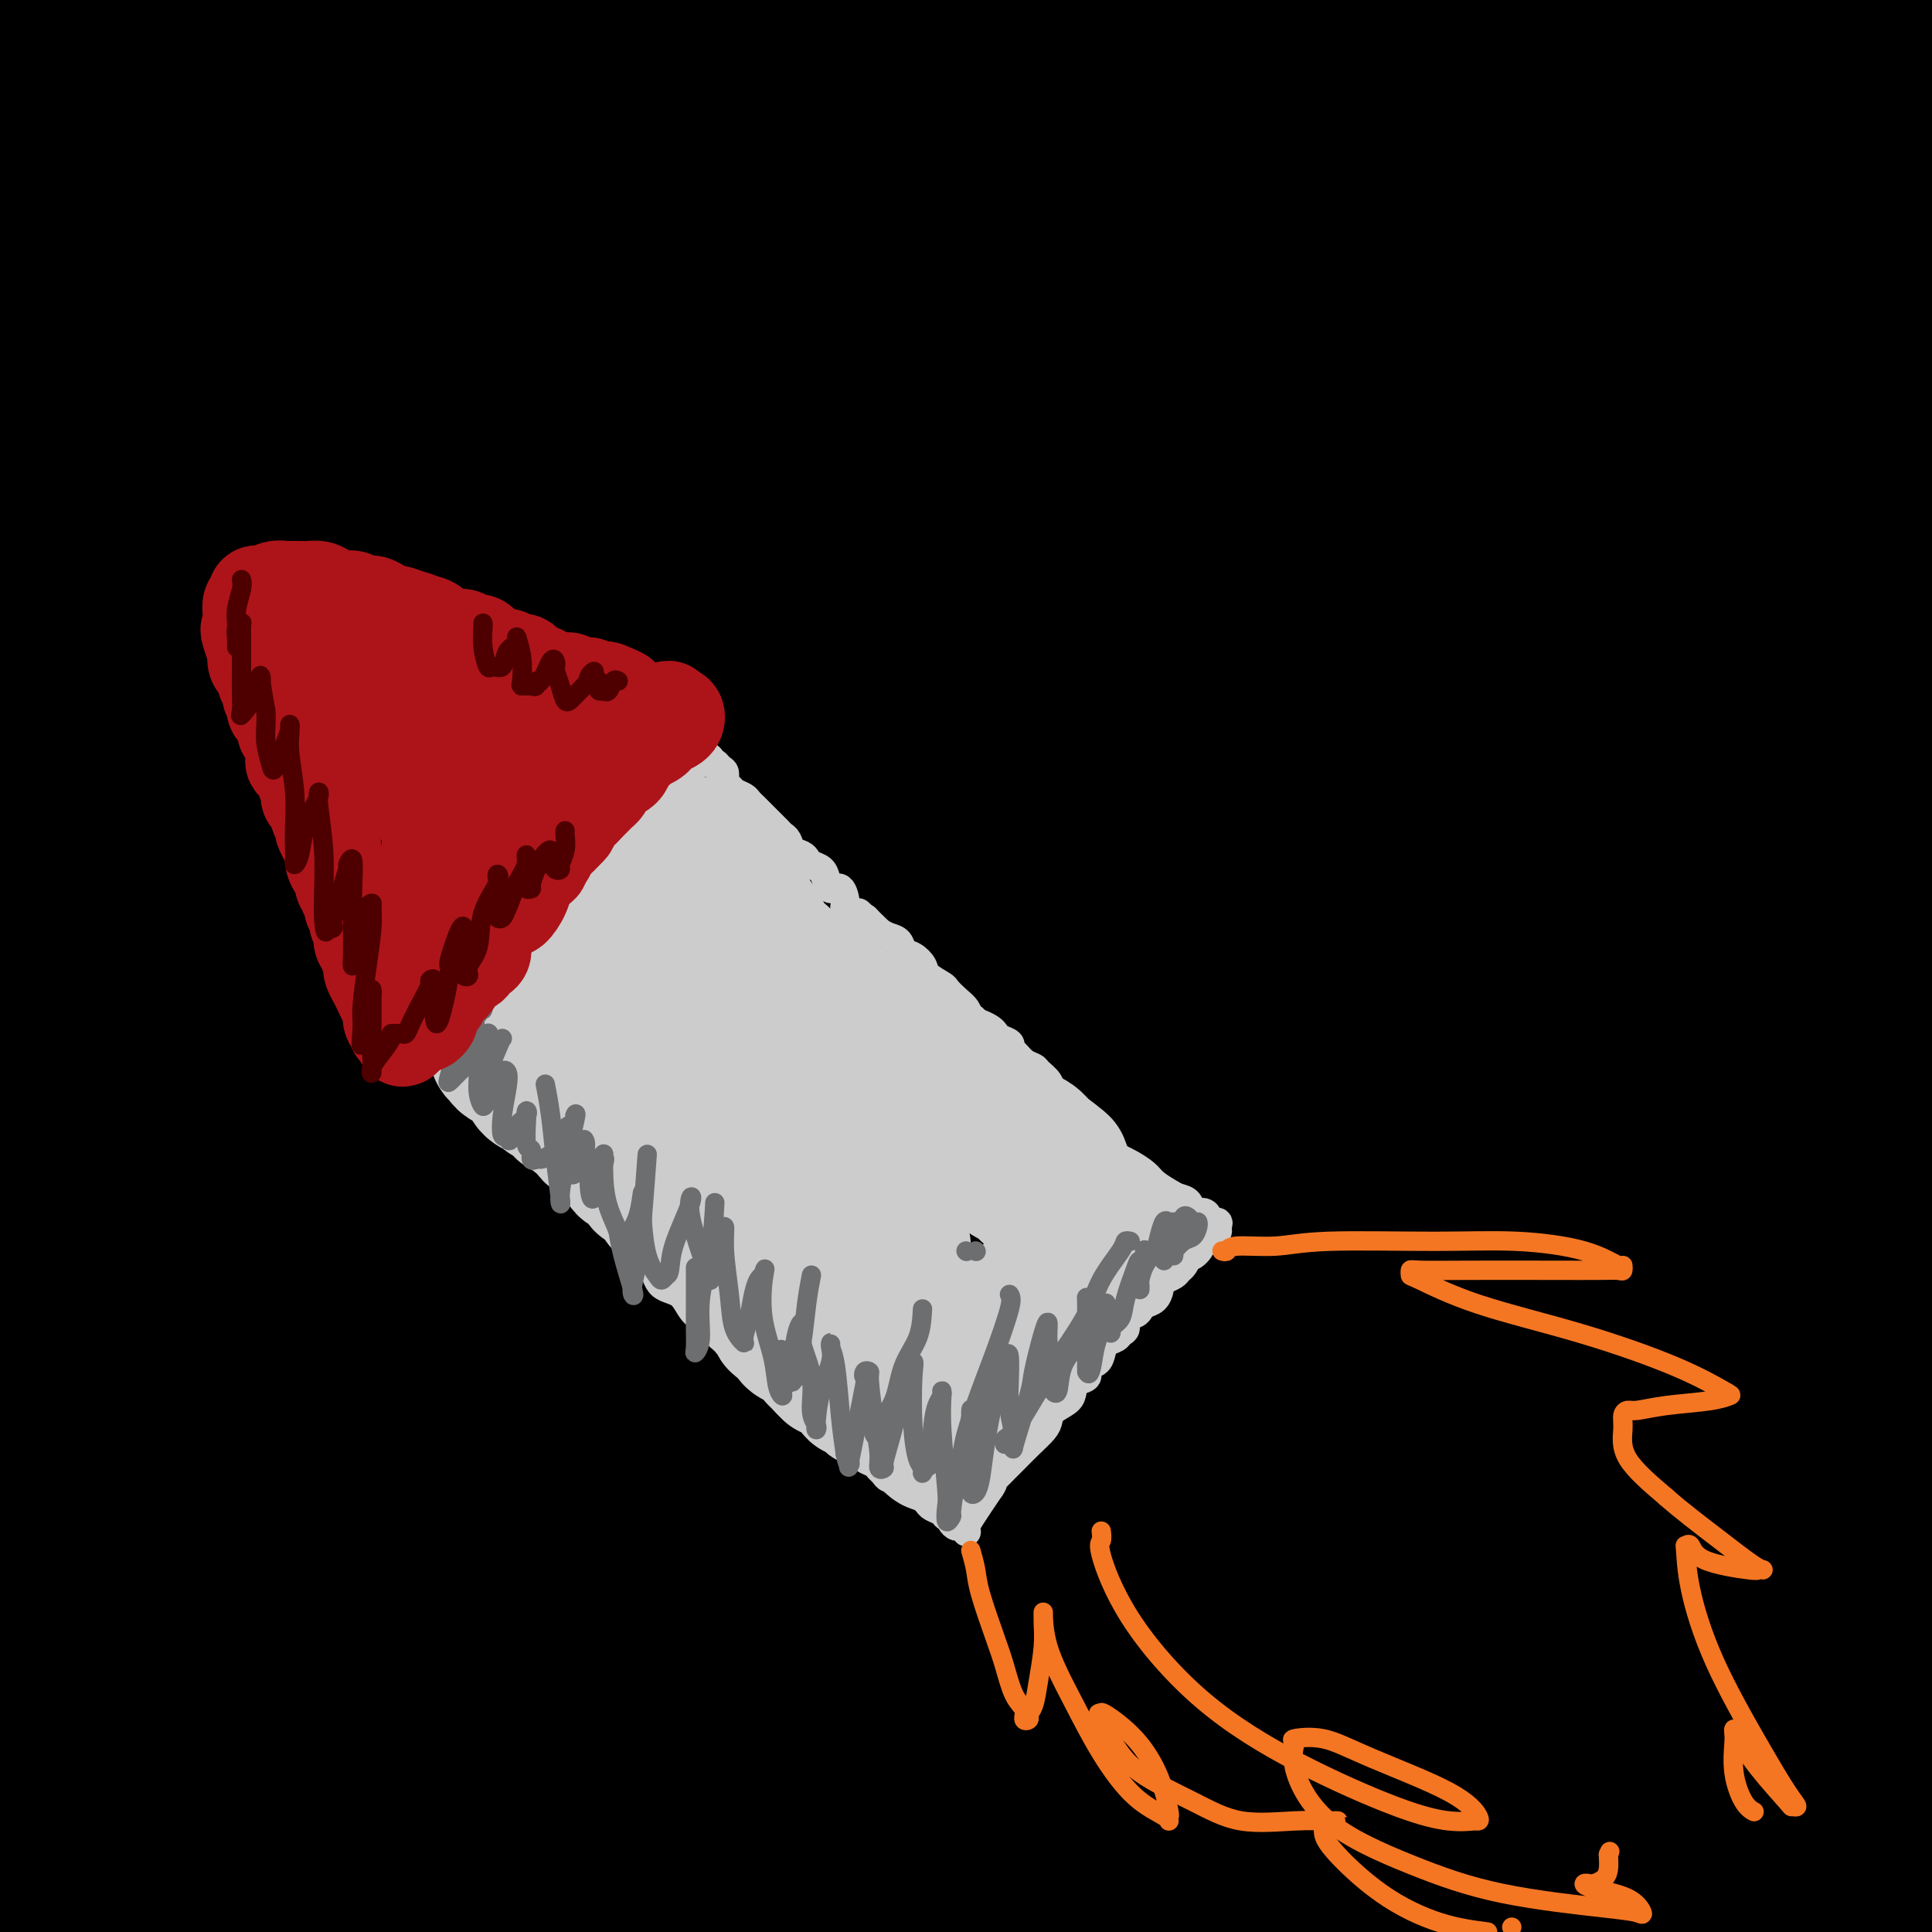 <svg viewBox='0 0 400 400' version='1.1' xmlns='http://www.w3.org/2000/svg' xmlns:xlink='http://www.w3.org/1999/xlink'><g fill='none' stroke='rgb(0,0,0)' stroke-width='28' stroke-linecap='round' stroke-linejoin='round'><path d='M10,392c0.278,-0.000 0.557,-0.000 1,0c0.443,0.000 1.051,0.001 3,0c1.949,-0.001 5.237,-0.004 9,0c3.763,0.004 7.999,0.015 13,0c5.001,-0.015 10.768,-0.057 19,0c8.232,0.057 18.931,0.211 30,0c11.069,-0.211 22.508,-0.789 33,-1c10.492,-0.211 20.037,-0.056 28,0c7.963,0.056 14.346,0.011 19,0c4.654,-0.011 7.580,0.011 9,0c1.420,-0.011 1.334,-0.055 1,0c-0.334,0.055 -0.917,0.209 -4,1c-3.083,0.791 -8.666,2.217 -19,3c-10.334,0.783 -25.419,0.921 -41,1c-15.581,0.079 -31.656,0.098 -49,0c-17.344,-0.098 -35.955,-0.314 -49,0c-13.045,0.314 -20.522,1.157 -28,2'/><path d='M5,399c2.750,0.083 5.500,0.167 0,0c-5.500,-0.167 -19.250,-0.583 -33,-1'/><path d='M25,396c-4.306,0.115 -8.612,0.230 0,0c8.612,-0.230 30.144,-0.804 87,-1c56.856,-0.196 149.038,-0.014 188,0c38.962,0.014 24.703,-0.139 38,0c13.297,0.139 54.148,0.569 95,1'/><path d='M144,393c9.844,0.533 19.689,1.067 0,0c-19.689,-1.067 -68.911,-3.733 -100,-5c-31.089,-1.267 -44.044,-1.133 -57,-1'/><path d='M7,387c-4.174,0.001 -8.347,0.003 0,0c8.347,-0.003 29.215,-0.009 57,0c27.785,0.009 62.489,0.033 95,0c32.511,-0.033 62.830,-0.124 92,0c29.170,0.124 57.191,0.464 82,1c24.809,0.536 46.404,1.268 68,2'/><path d='M398,393c5.375,-0.133 10.751,-0.267 0,0c-10.751,0.267 -37.627,0.933 -67,0c-29.373,-0.933 -61.242,-3.465 -93,-5c-31.758,-1.535 -63.405,-2.075 -97,-3c-33.595,-0.925 -69.137,-2.237 -91,-3c-21.863,-0.763 -30.048,-0.979 -35,-1c-4.952,-0.021 -6.673,0.152 -7,0c-0.327,-0.152 0.740,-0.629 5,-1c4.260,-0.371 11.713,-0.635 29,-1c17.287,-0.365 44.407,-0.830 74,-1c29.593,-0.170 61.660,-0.046 94,0c32.340,0.046 64.954,0.013 100,0c35.046,-0.013 72.523,-0.007 110,0'/><path d='M359,380c26.148,1.013 52.297,2.026 0,0c-52.297,-2.026 -183.038,-7.089 -235,-9c-51.962,-1.911 -25.144,-0.668 -27,-1c-1.856,-0.332 -32.388,-2.238 -56,-3c-23.612,-0.762 -40.306,-0.381 -57,0'/><path d='M37,364c-7.665,-0.180 -15.330,-0.360 0,0c15.330,0.360 53.656,1.262 90,2c36.344,0.738 70.708,1.314 106,2c35.292,0.686 71.512,1.482 104,2c32.488,0.518 61.244,0.759 90,1'/><path d='M370,375c11.370,0.135 22.739,0.271 0,0c-22.739,-0.271 -79.588,-0.948 -120,-2c-40.412,-1.052 -64.389,-2.478 -94,-4c-29.611,-1.522 -64.857,-3.141 -92,-4c-27.143,-0.859 -46.184,-0.960 -56,-1c-9.816,-0.040 -10.408,-0.020 -11,0'/><path d='M11,362c-2.932,0.196 -5.864,0.392 0,0c5.864,-0.392 20.522,-1.373 40,-3c19.478,-1.627 43.774,-3.900 70,-5c26.226,-1.100 54.380,-1.027 88,-1c33.620,0.027 72.705,0.007 105,0c32.295,-0.007 57.798,-0.002 79,0c21.202,0.002 38.101,0.001 55,0'/><path d='M374,358c7.338,0.113 14.675,0.226 0,0c-14.675,-0.226 -51.363,-0.793 -86,-1c-34.637,-0.207 -67.222,-0.056 -102,-1c-34.778,-0.944 -71.748,-2.985 -103,-4c-31.252,-1.015 -56.786,-1.004 -72,-1c-15.214,0.004 -20.107,0.002 -25,0'/><path d='M4,347c-5.221,0.301 -10.442,0.603 0,0c10.442,-0.603 36.547,-2.109 60,-3c23.453,-0.891 44.256,-1.167 83,-2c38.744,-0.833 95.431,-2.224 131,-3c35.569,-0.776 50.020,-0.936 72,-1c21.980,-0.064 51.490,-0.032 81,0'/><path d='M334,345c9.560,0.310 19.119,0.619 0,0c-19.119,-0.619 -66.917,-2.167 -109,-3c-42.083,-0.833 -78.452,-0.952 -118,-2c-39.548,-1.048 -82.274,-3.024 -125,-5'/><path d='M89,330c-12.000,0.006 -24.000,0.012 0,0c24.000,-0.012 84.000,-0.042 131,0c47.000,0.042 81.000,0.155 117,0c36.000,-0.155 74.000,-0.577 112,-1'/><path d='M274,329c7.238,0.185 14.476,0.369 0,0c-14.476,-0.369 -50.667,-1.292 -102,-3c-51.333,-1.708 -117.810,-4.202 -167,-6c-49.190,-1.798 -81.095,-2.899 -113,-4'/><path d='M48,311c-11.177,-0.093 -22.354,-0.185 0,0c22.354,0.185 78.239,0.648 121,1c42.761,0.352 72.397,0.595 103,1c30.603,0.405 62.172,0.973 87,2c24.828,1.027 42.914,2.514 61,4'/><path d='M382,320c8.396,0.214 16.791,0.427 0,0c-16.791,-0.427 -58.769,-1.496 -93,-3c-34.231,-1.504 -60.716,-3.443 -106,-6c-45.284,-2.557 -109.367,-5.730 -153,-8c-43.633,-2.270 -66.817,-3.635 -90,-5'/><path d='M47,291c-10.868,-0.022 -21.735,-0.044 0,0c21.735,0.044 76.073,0.156 116,0c39.927,-0.156 65.444,-0.578 93,-1c27.556,-0.422 57.150,-0.844 82,-1c24.850,-0.156 44.957,-0.044 56,0c11.043,0.044 13.021,0.022 15,0'/><path d='M372,289c4.238,0.000 8.476,0.000 0,0c-8.476,0.000 -29.666,0.000 -54,0c-24.334,0.000 -51.811,0.000 -87,0c-35.189,0.000 -78.089,0.000 -114,0c-35.911,0.000 -64.832,-0.000 -90,0c-25.168,0.000 -46.584,0.000 -68,0'/><path d='M21,290c-5.251,0.138 -10.502,0.276 0,0c10.502,-0.276 36.755,-0.965 66,-1c29.245,-0.035 61.480,0.585 93,0c31.520,-0.585 62.325,-2.373 92,-3c29.675,-0.627 58.220,-0.092 80,0c21.780,0.092 36.794,-0.259 47,0c10.206,0.259 15.603,1.130 21,2'/><path d='M397,290c3.416,0.035 6.832,0.069 0,0c-6.832,-0.069 -23.912,-0.243 -48,0c-24.088,0.243 -55.184,0.902 -87,1c-31.816,0.098 -64.353,-0.366 -95,0c-30.647,0.366 -59.405,1.560 -86,2c-26.595,0.440 -51.027,0.126 -67,0c-15.973,-0.126 -23.486,-0.063 -31,0'/><path d='M24,294c-4.779,-0.029 -9.557,-0.059 0,0c9.557,0.059 33.450,0.206 75,0c41.550,-0.206 100.756,-0.767 137,-1c36.244,-0.233 49.527,-0.140 69,0c19.473,0.140 45.135,0.326 67,1c21.865,0.674 39.932,1.837 58,3'/><path d='M376,298c6.860,0.223 13.719,0.447 0,0c-13.719,-0.447 -48.018,-1.563 -86,-3c-37.982,-1.437 -79.649,-3.195 -127,-5c-47.351,-1.805 -100.386,-3.659 -143,-5c-42.614,-1.341 -74.807,-2.171 -107,-3'/><path d='M13,271c-10.512,-0.025 -21.023,-0.050 0,0c21.023,0.050 73.581,0.174 116,0c42.419,-0.174 74.700,-0.644 106,-1c31.300,-0.356 61.619,-0.596 90,0c28.381,0.596 54.823,2.027 70,3c15.177,0.973 19.088,1.486 23,2'/><path d='M356,277c6.491,0.043 12.982,0.086 0,0c-12.982,-0.086 -45.439,-0.301 -81,-1c-35.561,-0.699 -74.228,-1.880 -112,-3c-37.772,-1.120 -74.649,-2.177 -107,-3c-32.351,-0.823 -60.175,-1.411 -88,-2'/><path d='M32,260c-7.947,0.111 -15.894,0.222 0,0c15.894,-0.222 55.629,-0.778 93,-1c37.371,-0.222 72.378,-0.111 104,0c31.622,0.111 59.860,0.222 86,0c26.140,-0.222 50.183,-0.778 69,-1c18.817,-0.222 32.409,-0.111 46,0'/><path d='M338,256c12.502,0.376 25.005,0.753 0,0c-25.005,-0.753 -87.517,-2.635 -126,-4c-38.483,-1.365 -52.938,-2.214 -81,-3c-28.062,-0.786 -69.732,-1.510 -100,-2c-30.268,-0.490 -49.134,-0.745 -68,-1'/><path d='M37,244c-7.791,0.121 -15.582,0.242 0,0c15.582,-0.242 54.537,-0.848 95,0c40.463,0.848 82.432,3.152 121,4c38.568,0.848 73.734,0.242 105,0c31.266,-0.242 58.633,-0.121 86,0'/><path d='M311,247c11.708,0.536 23.417,1.071 0,0c-23.417,-1.071 -81.958,-3.750 -129,-5c-47.042,-1.250 -82.583,-1.071 -116,-1c-33.417,0.071 -64.708,0.036 -96,0'/><path d='M15,241c-8.529,0.133 -17.058,0.267 0,0c17.058,-0.267 59.702,-0.933 95,-2c35.298,-1.067 63.251,-2.535 92,-3c28.749,-0.465 58.293,0.071 86,0c27.707,-0.071 53.575,-0.750 72,-1c18.425,-0.250 29.407,-0.071 36,0c6.593,0.071 8.796,0.036 11,0'/><path d='M393,236c2.388,-0.087 4.776,-0.174 0,0c-4.776,0.174 -16.716,0.607 -38,1c-21.284,0.393 -51.911,0.744 -83,1c-31.089,0.256 -62.639,0.415 -98,0c-35.361,-0.415 -74.532,-1.404 -111,-2c-36.468,-0.596 -70.234,-0.798 -104,-1'/><path d='M77,223c0.096,-0.107 0.191,-0.214 0,0c-0.191,0.214 -0.670,0.748 24,0c24.670,-0.748 74.488,-2.778 114,-4c39.512,-1.222 68.718,-1.635 98,-2c29.282,-0.365 58.641,-0.683 88,-1'/><path d='M383,217c9.325,-0.006 18.651,-0.013 0,0c-18.651,0.013 -65.278,0.045 -105,0c-39.722,-0.045 -72.541,-0.166 -110,-1c-37.459,-0.834 -79.560,-2.381 -113,-3c-33.440,-0.619 -58.220,-0.309 -83,0'/><path d='M5,215c-14.248,-0.121 -28.497,-0.243 0,0c28.497,0.243 99.738,0.850 129,1c29.262,0.150 16.544,-0.156 35,0c18.456,0.156 68.084,0.773 107,1c38.916,0.227 67.119,0.065 94,0c26.881,-0.065 52.441,-0.032 78,0'/><path d='M385,214c12.515,0.121 25.031,0.243 0,0c-25.031,-0.243 -87.608,-0.850 -125,-2c-37.392,-1.150 -49.600,-2.844 -80,-4c-30.400,-1.156 -78.992,-1.773 -113,-2c-34.008,-0.227 -53.431,-0.065 -67,0c-13.569,0.065 -21.285,0.032 -29,0'/><path d='M3,203c-3.065,0.310 -6.129,0.621 0,0c6.129,-0.621 21.452,-2.172 56,-3c34.548,-0.828 88.322,-0.933 123,-1c34.678,-0.067 50.259,-0.095 76,0c25.741,0.095 61.640,0.313 95,0c33.360,-0.313 64.180,-1.156 95,-2'/><path d='M325,197c8.738,0.173 17.476,0.345 0,0c-17.476,-0.345 -61.167,-1.208 -101,-2c-39.833,-0.792 -75.810,-1.512 -115,-2c-39.190,-0.488 -81.595,-0.744 -124,-1'/><path d='M28,188c-8.740,-0.022 -17.480,-0.045 0,0c17.480,0.045 61.180,0.156 100,0c38.820,-0.156 72.759,-0.581 109,-1c36.241,-0.419 74.783,-0.834 104,-1c29.217,-0.166 49.108,-0.083 69,0'/><path d='M386,190c8.313,-0.046 16.625,-0.093 0,0c-16.625,0.093 -58.188,0.324 -97,0c-38.812,-0.324 -74.872,-1.203 -115,-2c-40.128,-0.797 -84.322,-1.514 -124,-2c-39.678,-0.486 -74.839,-0.743 -110,-1'/><path d='M125,179c-1.630,0.088 -3.260,0.175 0,0c3.260,-0.175 11.410,-0.614 38,-1c26.590,-0.386 71.620,-0.719 109,-1c37.380,-0.281 67.108,-0.509 95,0c27.892,0.509 53.946,1.754 80,3'/><path d='M309,177c11.589,0.786 23.179,1.571 0,0c-23.179,-1.571 -81.125,-5.500 -130,-8c-48.875,-2.500 -88.679,-3.571 -127,-5c-38.321,-1.429 -75.161,-3.214 -112,-5'/><path d='M23,159c-10.918,0.000 -21.836,0.000 0,0c21.836,0.000 76.426,0.000 115,0c38.574,0.000 61.133,0.000 89,0c27.867,0.000 61.041,0.000 89,0c27.959,0.000 50.703,0.000 68,0c17.297,0.000 29.149,0.000 41,0'/><path d='M372,160c7.732,0.107 15.464,0.214 0,0c-15.464,-0.214 -54.125,-0.750 -85,-1c-30.875,-0.250 -53.964,-0.214 -108,-1c-54.036,-0.786 -139.018,-2.393 -224,-4'/><path d='M17,145c-8.082,0.084 -16.163,0.168 0,0c16.163,-0.168 56.571,-0.589 96,-1c39.429,-0.411 77.878,-0.811 112,-1c34.122,-0.189 63.918,-0.166 90,0c26.082,0.166 48.452,0.476 65,1c16.548,0.524 27.274,1.262 38,2'/><path d='M396,148c5.155,-0.064 10.310,-0.128 0,0c-10.310,0.128 -36.086,0.449 -60,0c-23.914,-0.449 -45.967,-1.667 -102,-4c-56.033,-2.333 -146.047,-5.782 -185,-7c-38.953,-1.218 -26.844,-0.205 -37,0c-10.156,0.205 -42.578,-0.397 -75,-1'/><path d='M42,132c-9.694,-0.031 -19.388,-0.062 0,0c19.388,0.062 67.858,0.215 105,0c37.142,-0.215 62.956,-0.800 94,-1c31.044,-0.200 67.320,-0.015 93,0c25.680,0.015 40.766,-0.138 55,0c14.234,0.138 27.617,0.569 41,1'/><path d='M376,132c5.834,0.309 11.668,0.619 0,0c-11.668,-0.619 -40.839,-2.166 -74,-3c-33.161,-0.834 -70.313,-0.955 -106,-1c-35.687,-0.045 -69.911,-0.013 -103,0c-33.089,0.013 -65.045,0.006 -97,0'/><path d='M28,125c-7.828,0.362 -15.656,0.724 0,0c15.656,-0.724 54.794,-2.534 93,-4c38.206,-1.466 75.478,-2.587 110,-3c34.522,-0.413 66.292,-0.118 94,0c27.708,0.118 51.354,0.059 75,0'/><path d='M301,117c5.601,0.128 11.203,0.255 0,0c-11.203,-0.255 -39.209,-0.893 -70,-1c-30.791,-0.107 -64.367,0.317 -99,0c-34.633,-0.317 -70.324,-1.376 -96,-2c-25.676,-0.624 -41.338,-0.812 -57,-1'/><path d='M33,112c-8.514,0.001 -17.028,0.002 0,0c17.028,-0.002 59.599,-0.006 92,0c32.401,0.006 54.633,0.022 82,0c27.367,-0.022 59.868,-0.083 90,0c30.132,0.083 57.895,0.309 83,0c25.105,-0.309 47.553,-1.155 70,-2'/><path d='M348,107c29.093,0.566 58.185,1.132 0,0c-58.185,-1.132 -203.648,-3.963 -258,-5c-54.352,-1.037 -17.595,-0.279 -11,0c6.595,0.279 -16.973,0.080 -38,0c-21.027,-0.080 -39.514,-0.040 -58,0'/><path d='M46,94c-9.848,0.072 -19.697,0.144 0,0c19.697,-0.144 68.939,-0.502 104,-1c35.061,-0.498 55.939,-1.134 86,-2c30.061,-0.866 69.303,-1.962 104,-3c34.697,-1.038 64.848,-2.019 95,-3'/><path d='M277,88c0.271,0.000 0.542,0.000 0,0c-0.542,0.000 -1.898,0.000 -24,0c-22.102,0.000 -64.951,0.000 -105,0c-40.049,0.000 -77.300,0.000 -107,0c-29.700,0.000 -51.850,0.000 -74,0'/><path d='M107,79c1.332,-0.053 2.663,-0.105 0,0c-2.663,0.105 -9.322,0.368 12,0c21.322,-0.368 70.625,-1.368 109,-2c38.375,-0.632 65.821,-0.895 94,-1c28.179,-0.105 57.089,-0.053 86,0'/><path d='M368,78c9.388,0.116 18.775,0.233 0,0c-18.775,-0.233 -65.713,-0.815 -111,-2c-45.287,-1.185 -88.923,-2.973 -125,-4c-36.077,-1.027 -64.593,-1.293 -93,-2c-28.407,-0.707 -56.703,-1.853 -85,-3'/><path d='M52,61c-9.070,-0.030 -18.140,-0.061 0,0c18.140,0.061 63.491,0.212 100,0c36.509,-0.212 64.175,-0.788 93,-1c28.825,-0.212 58.807,-0.061 87,0c28.193,0.061 54.596,0.030 81,0'/><path d='M359,64c8.474,-0.002 16.947,-0.003 0,0c-16.947,0.003 -59.316,0.011 -105,-1c-45.684,-1.011 -94.684,-3.041 -138,-4c-43.316,-0.959 -80.947,-0.845 -112,-1c-31.053,-0.155 -55.526,-0.577 -80,-1'/><path d='M17,52c-12.404,0.423 -24.807,0.845 0,0c24.807,-0.845 86.825,-2.959 124,-4c37.175,-1.041 49.509,-1.011 75,-1c25.491,0.011 64.140,0.003 97,0c32.860,-0.003 59.930,-0.002 87,0'/><path d='M370,54c14.455,0.595 28.909,1.190 0,0c-28.909,-1.190 -101.182,-4.164 -146,-6c-44.818,-1.836 -62.182,-2.533 -96,-4c-33.818,-1.467 -84.091,-3.705 -123,-5c-38.909,-1.295 -66.455,-1.648 -94,-2'/><path d='M3,33c-12.537,0.226 -25.075,0.453 0,0c25.075,-0.453 87.762,-1.585 126,-2c38.238,-0.415 52.026,-0.112 78,0c25.974,0.112 64.136,0.032 100,0c35.864,-0.032 69.432,-0.016 103,0'/><path d='M343,31c6.265,0.518 12.530,1.037 0,0c-12.530,-1.037 -43.853,-3.628 -81,-6c-37.147,-2.372 -80.116,-4.523 -125,-7c-44.884,-2.477 -91.681,-5.279 -128,-7c-36.319,-1.721 -62.159,-2.360 -88,-3'/><path d='M67,6c-9.035,-0.053 -18.070,-0.105 0,0c18.070,0.105 63.246,0.368 101,1c37.754,0.632 68.088,1.632 103,2c34.912,0.368 74.404,0.105 104,0c29.596,-0.105 49.298,-0.053 69,0'/><path d='M337,14c16.104,0.368 32.207,0.737 0,0c-32.207,-0.737 -112.726,-2.579 -156,-4c-43.274,-1.421 -49.305,-2.421 -75,-4c-25.695,-1.579 -71.056,-3.737 -102,-5c-30.944,-1.263 -47.472,-1.632 -64,-2'/><path d='M343,9c10.968,0.003 21.936,0.006 0,0c-21.936,-0.006 -76.777,-0.022 -120,0c-43.223,0.022 -74.829,0.083 -107,1c-32.171,0.917 -64.906,2.691 -91,5c-26.094,2.309 -45.547,5.155 -65,8'/></g>
<g fill='none' stroke='rgb(204,204,204)' stroke-width='6' stroke-linecap='round' stroke-linejoin='round'><path d='M124,247c0.472,0.268 0.944,0.536 1,1c0.056,0.464 -0.304,1.123 0,2c0.304,0.877 1.273,1.972 2,3c0.727,1.028 1.213,1.988 2,3c0.787,1.012 1.875,2.075 3,3c1.125,0.925 2.287,1.713 3,3c0.713,1.287 0.978,3.072 2,4c1.022,0.928 2.802,0.997 4,2c1.198,1.003 1.815,2.940 3,4c1.185,1.060 2.936,1.244 4,2c1.064,0.756 1.439,2.085 2,3c0.561,0.915 1.309,1.414 2,2c0.691,0.586 1.325,1.257 2,2c0.675,0.743 1.392,1.559 2,2c0.608,0.441 1.108,0.509 2,1c0.892,0.491 2.177,1.405 3,2c0.823,0.595 1.184,0.871 2,2c0.816,1.129 2.088,3.110 3,4c0.912,0.890 1.463,0.690 2,1c0.537,0.310 1.060,1.130 2,2c0.940,0.870 2.297,1.791 3,2c0.703,0.209 0.751,-0.295 1,0c0.249,0.295 0.701,1.388 1,2c0.299,0.612 0.447,0.741 1,1c0.553,0.259 1.510,0.646 2,1c0.490,0.354 0.512,0.673 1,1c0.488,0.327 1.443,0.662 2,1c0.557,0.338 0.716,0.678 1,1c0.284,0.322 0.692,0.625 1,1c0.308,0.375 0.517,0.821 1,1c0.483,0.179 1.242,0.089 2,0'/><path d='M186,306c7.986,6.367 3.449,2.283 2,1c-1.449,-1.283 0.188,0.234 1,1c0.812,0.766 0.799,0.782 1,1c0.201,0.218 0.617,0.637 1,1c0.383,0.363 0.734,0.671 1,1c0.266,0.329 0.449,0.679 1,1c0.551,0.321 1.471,0.612 2,1c0.529,0.388 0.666,0.874 1,1c0.334,0.126 0.864,-0.106 1,0c0.136,0.106 -0.121,0.551 0,1c0.121,0.449 0.621,0.902 1,1c0.379,0.098 0.638,-0.159 1,0c0.362,0.159 0.826,0.733 1,1c0.174,0.267 0.057,0.226 0,0c-0.057,-0.226 -0.054,-0.638 0,-1c0.054,-0.362 0.158,-0.675 1,-2c0.842,-1.325 2.421,-3.663 4,-6'/><path d='M205,308c1.049,-1.430 0.170,-1.005 0,-1c-0.170,0.005 0.367,-0.411 1,-1c0.633,-0.589 1.360,-1.351 2,-2c0.640,-0.649 1.192,-1.185 2,-2c0.808,-0.815 1.873,-1.909 3,-3c1.127,-1.091 2.316,-2.179 3,-3c0.684,-0.821 0.865,-1.376 1,-2c0.135,-0.624 0.226,-1.318 1,-2c0.774,-0.682 2.230,-1.353 3,-2c0.770,-0.647 0.854,-1.272 1,-2c0.146,-0.728 0.354,-1.560 1,-2c0.646,-0.440 1.730,-0.489 2,-1c0.270,-0.511 -0.275,-1.485 0,-2c0.275,-0.515 1.369,-0.572 2,-1c0.631,-0.428 0.800,-1.227 1,-2c0.200,-0.773 0.430,-1.520 1,-2c0.570,-0.480 1.480,-0.692 2,-1c0.520,-0.308 0.650,-0.712 1,-1c0.350,-0.288 0.919,-0.459 1,-1c0.081,-0.541 -0.326,-1.453 0,-2c0.326,-0.547 1.383,-0.728 2,-1c0.617,-0.272 0.792,-0.636 1,-1c0.208,-0.364 0.450,-0.727 1,-1c0.550,-0.273 1.408,-0.454 2,-1c0.592,-0.546 0.918,-1.456 1,-2c0.082,-0.544 -0.080,-0.722 0,-1c0.080,-0.278 0.403,-0.654 1,-1c0.597,-0.346 1.469,-0.660 2,-1c0.531,-0.340 0.720,-0.707 1,-1c0.280,-0.293 0.651,-0.512 1,-1c0.349,-0.488 0.674,-1.244 1,-2'/><path d='M246,260c6.520,-7.686 2.320,-2.901 1,-1c-1.320,1.901 0.239,0.917 1,0c0.761,-0.917 0.725,-1.766 1,-2c0.275,-0.234 0.862,0.148 1,0c0.138,-0.148 -0.174,-0.827 0,-1c0.174,-0.173 0.833,0.160 1,0c0.167,-0.160 -0.159,-0.813 0,-1c0.159,-0.187 0.803,0.091 1,0c0.197,-0.091 -0.054,-0.550 0,-1c0.054,-0.450 0.414,-0.889 0,-1c-0.414,-0.111 -1.602,0.107 -2,0c-0.398,-0.107 -0.008,-0.540 0,-1c0.008,-0.460 -0.367,-0.949 -1,-1c-0.633,-0.051 -1.525,0.334 -2,0c-0.475,-0.334 -0.535,-1.388 -1,-2c-0.465,-0.612 -1.336,-0.784 -2,-1c-0.664,-0.216 -1.123,-0.478 -2,-1c-0.877,-0.522 -2.173,-1.305 -3,-2c-0.827,-0.695 -1.184,-1.303 -2,-2c-0.816,-0.697 -2.090,-1.485 -3,-2c-0.910,-0.515 -1.455,-0.758 -2,-1'/><path d='M232,240c-3.145,-1.971 -2.009,-0.898 -2,-1c0.009,-0.102 -1.110,-1.378 -2,-2c-0.890,-0.622 -1.549,-0.589 -2,-1c-0.451,-0.411 -0.692,-1.265 -1,-2c-0.308,-0.735 -0.683,-1.352 -1,-2c-0.317,-0.648 -0.575,-1.329 -1,-2c-0.425,-0.671 -1.016,-1.332 -2,-2c-0.984,-0.668 -2.361,-1.344 -3,-2c-0.639,-0.656 -0.542,-1.293 -1,-2c-0.458,-0.707 -1.472,-1.485 -2,-2c-0.528,-0.515 -0.570,-0.768 -1,-1c-0.430,-0.232 -1.246,-0.443 -2,-1c-0.754,-0.557 -1.445,-1.459 -2,-2c-0.555,-0.541 -0.974,-0.722 -1,-1c-0.026,-0.278 0.341,-0.652 0,-1c-0.341,-0.348 -1.391,-0.670 -2,-1c-0.609,-0.330 -0.778,-0.669 -1,-1c-0.222,-0.331 -0.496,-0.655 -1,-1c-0.504,-0.345 -1.239,-0.712 -2,-1c-0.761,-0.288 -1.550,-0.496 -2,-1c-0.450,-0.504 -0.562,-1.304 -1,-2c-0.438,-0.696 -1.202,-1.288 -2,-2c-0.798,-0.712 -1.631,-1.543 -2,-2c-0.369,-0.457 -0.274,-0.541 -1,-1c-0.726,-0.459 -2.274,-1.293 -3,-2c-0.726,-0.707 -0.631,-1.289 -1,-2c-0.369,-0.711 -1.201,-1.552 -2,-2c-0.799,-0.448 -1.565,-0.501 -2,-1c-0.435,-0.499 -0.540,-1.442 -1,-2c-0.460,-0.558 -1.274,-0.731 -2,-1c-0.726,-0.269 -1.363,-0.635 -2,-1'/><path d='M182,193c-7.911,-7.450 -2.688,-2.574 -1,-1c1.688,1.574 -0.160,-0.153 -1,-1c-0.840,-0.847 -0.672,-0.813 -1,-1c-0.328,-0.187 -1.152,-0.595 -2,-1c-0.848,-0.405 -1.719,-0.808 -2,-1c-0.281,-0.192 0.028,-0.174 0,-1c-0.028,-0.826 -0.392,-2.498 -1,-3c-0.608,-0.502 -1.458,0.164 -2,0c-0.542,-0.164 -0.774,-1.157 -1,-2c-0.226,-0.843 -0.446,-1.534 -1,-2c-0.554,-0.466 -1.444,-0.706 -2,-1c-0.556,-0.294 -0.779,-0.642 -1,-1c-0.221,-0.358 -0.439,-0.725 -1,-1c-0.561,-0.275 -1.463,-0.459 -2,-1c-0.537,-0.541 -0.707,-1.440 -1,-2c-0.293,-0.560 -0.708,-0.780 -1,-1c-0.292,-0.220 -0.459,-0.440 -1,-1c-0.541,-0.560 -1.455,-1.459 -2,-2c-0.545,-0.541 -0.722,-0.722 -1,-1c-0.278,-0.278 -0.656,-0.652 -1,-1c-0.344,-0.348 -0.655,-0.671 -1,-1c-0.345,-0.329 -0.723,-0.664 -1,-1c-0.277,-0.336 -0.452,-0.671 -1,-1c-0.548,-0.329 -1.470,-0.651 -2,-1c-0.530,-0.349 -0.666,-0.724 -1,-1c-0.334,-0.276 -0.864,-0.451 -1,-1c-0.136,-0.549 0.121,-1.470 0,-2c-0.121,-0.530 -0.620,-0.668 -1,-1c-0.380,-0.332 -0.641,-0.859 -1,-1c-0.359,-0.141 -0.817,0.102 -1,0c-0.183,-0.102 -0.092,-0.551 0,-1'/><path d='M147,157c-5.577,-5.551 -2.019,-1.428 -1,0c1.019,1.428 -0.499,0.161 -1,0c-0.501,-0.161 0.017,0.786 0,1c-0.017,0.214 -0.568,-0.304 -1,0c-0.432,0.304 -0.743,1.428 -1,2c-0.257,0.572 -0.458,0.590 -1,1c-0.542,0.410 -1.426,1.211 -2,2c-0.574,0.789 -0.839,1.566 -1,2c-0.161,0.434 -0.217,0.525 -1,1c-0.783,0.475 -2.292,1.333 -3,2c-0.708,0.667 -0.613,1.142 -1,2c-0.387,0.858 -1.255,2.097 -2,3c-0.745,0.903 -1.368,1.468 -2,2c-0.632,0.532 -1.272,1.032 -2,2c-0.728,0.968 -1.542,2.405 -2,3c-0.458,0.595 -0.559,0.348 -1,1c-0.441,0.652 -1.220,2.201 -2,3c-0.780,0.799 -1.560,0.847 -2,1c-0.440,0.153 -0.541,0.412 -1,1c-0.459,0.588 -1.275,1.506 -2,2c-0.725,0.494 -1.359,0.565 -2,1c-0.641,0.435 -1.288,1.232 -2,2c-0.712,0.768 -1.489,1.505 -2,2c-0.511,0.495 -0.755,0.747 -1,1'/><path d='M111,194c-5.925,6.080 -2.738,2.780 -2,2c0.738,-0.780 -0.973,0.961 -2,2c-1.027,1.039 -1.371,1.377 -2,2c-0.629,0.623 -1.544,1.533 -2,2c-0.456,0.467 -0.454,0.492 -1,1c-0.546,0.508 -1.639,1.498 -2,2c-0.361,0.502 0.009,0.517 0,1c-0.009,0.483 -0.399,1.435 -1,2c-0.601,0.565 -1.414,0.744 -2,1c-0.586,0.256 -0.944,0.591 -1,1c-0.056,0.409 0.192,0.893 0,1c-0.192,0.107 -0.822,-0.165 -1,0c-0.178,0.165 0.096,0.765 0,1c-0.096,0.235 -0.562,0.105 -1,0c-0.438,-0.105 -0.846,-0.186 -1,0c-0.154,0.186 -0.052,0.640 0,1c0.052,0.360 0.054,0.625 0,1c-0.054,0.375 -0.166,0.860 0,1c0.166,0.140 0.608,-0.065 1,0c0.392,0.065 0.735,0.399 1,1c0.265,0.601 0.452,1.470 1,2c0.548,0.530 1.455,0.719 2,1c0.545,0.281 0.727,0.652 1,1c0.273,0.348 0.636,0.674 1,1'/><path d='M100,221c1.285,1.754 1.499,1.640 2,2c0.501,0.360 1.289,1.196 2,2c0.711,0.804 1.346,1.576 2,2c0.654,0.424 1.326,0.499 2,1c0.674,0.501 1.350,1.429 2,2c0.650,0.571 1.273,0.784 2,1c0.727,0.216 1.557,0.436 2,1c0.443,0.564 0.499,1.474 1,2c0.501,0.526 1.447,0.670 2,1c0.553,0.330 0.711,0.848 1,1c0.289,0.152 0.707,-0.061 1,0c0.293,0.061 0.460,0.398 1,1c0.540,0.602 1.454,1.471 2,2c0.546,0.529 0.724,0.719 1,1c0.276,0.281 0.651,0.653 1,1c0.349,0.347 0.671,0.668 1,1c0.329,0.332 0.666,0.677 1,1c0.334,0.323 0.664,0.626 1,1c0.336,0.374 0.678,0.818 1,1c0.322,0.182 0.622,0.100 1,0c0.378,-0.100 0.832,-0.219 1,0c0.168,0.219 0.048,0.777 0,1c-0.048,0.223 -0.024,0.112 0,0'/></g>
<g fill='none' stroke='rgb(204,204,204)' stroke-width='28' stroke-linecap='round' stroke-linejoin='round'><path d='M103,217c-0.117,0.447 -0.235,0.893 0,1c0.235,0.107 0.822,-0.126 1,0c0.178,0.126 -0.054,0.610 0,1c0.054,0.390 0.395,0.686 1,1c0.605,0.314 1.476,0.648 2,1c0.524,0.352 0.703,0.724 1,1c0.297,0.276 0.713,0.455 1,1c0.287,0.545 0.444,1.455 1,2c0.556,0.545 1.510,0.724 2,1c0.490,0.276 0.517,0.648 1,1c0.483,0.352 1.421,0.686 2,1c0.579,0.314 0.799,0.610 1,1c0.201,0.390 0.382,0.873 1,1c0.618,0.127 1.671,-0.103 2,0c0.329,0.103 -0.068,0.538 0,1c0.068,0.462 0.601,0.950 1,1c0.399,0.050 0.665,-0.337 1,0c0.335,0.337 0.737,1.400 1,2c0.263,0.600 0.385,0.737 1,1c0.615,0.263 1.723,0.651 2,1c0.277,0.349 -0.278,0.657 0,1c0.278,0.343 1.388,0.721 2,1c0.612,0.279 0.727,0.461 1,1c0.273,0.539 0.703,1.436 1,2c0.297,0.564 0.461,0.795 1,1c0.539,0.205 1.454,0.383 2,1c0.546,0.617 0.724,1.674 1,2c0.276,0.326 0.651,-0.077 1,0c0.349,0.077 0.671,0.636 1,1c0.329,0.364 0.665,0.533 1,1c0.335,0.467 0.667,1.234 1,2'/><path d='M137,249c5.384,5.108 1.843,1.879 1,1c-0.843,-0.879 1.013,0.591 2,1c0.987,0.409 1.105,-0.245 1,0c-0.105,0.245 -0.431,1.389 0,2c0.431,0.611 1.621,0.688 2,1c0.379,0.312 -0.053,0.857 0,1c0.053,0.143 0.592,-0.116 1,0c0.408,0.116 0.687,0.609 1,1c0.313,0.391 0.661,0.682 1,1c0.339,0.318 0.668,0.663 1,1c0.332,0.337 0.666,0.667 1,1c0.334,0.333 0.667,0.670 1,1c0.333,0.330 0.667,0.652 1,1c0.333,0.348 0.667,0.723 1,1c0.333,0.277 0.667,0.455 1,1c0.333,0.545 0.665,1.455 1,2c0.335,0.545 0.672,0.723 1,1c0.328,0.277 0.648,0.651 1,1c0.352,0.349 0.738,0.671 1,1c0.262,0.329 0.400,0.665 1,1c0.600,0.335 1.661,0.667 2,1c0.339,0.333 -0.046,0.665 0,1c0.046,0.335 0.522,0.671 1,1c0.478,0.329 0.958,0.651 1,1c0.042,0.349 -0.354,0.725 0,1c0.354,0.275 1.457,0.451 2,1c0.543,0.549 0.527,1.473 1,2c0.473,0.527 1.436,0.657 2,1c0.564,0.343 0.729,0.900 1,1c0.271,0.100 0.649,-0.257 1,0c0.351,0.257 0.676,1.129 1,2'/><path d='M169,281c5.068,5.134 1.739,1.967 1,1c-0.739,-0.967 1.111,0.264 2,1c0.889,0.736 0.815,0.975 1,1c0.185,0.025 0.627,-0.166 1,0c0.373,0.166 0.677,0.690 1,1c0.323,0.310 0.665,0.408 1,1c0.335,0.592 0.662,1.679 1,2c0.338,0.321 0.686,-0.124 1,0c0.314,0.124 0.595,0.816 1,1c0.405,0.184 0.935,-0.139 1,0c0.065,0.139 -0.333,0.740 0,1c0.333,0.260 1.399,0.178 2,0c0.601,-0.178 0.738,-0.454 1,0c0.262,0.454 0.649,1.637 1,2c0.351,0.363 0.668,-0.095 1,0c0.332,0.095 0.680,0.742 1,1c0.320,0.258 0.610,0.125 1,0c0.390,-0.125 0.878,-0.243 1,0c0.122,0.243 -0.121,0.848 0,1c0.121,0.152 0.606,-0.148 1,0c0.394,0.148 0.697,0.744 1,1c0.303,0.256 0.607,0.172 1,0c0.393,-0.172 0.875,-0.431 1,0c0.125,0.431 -0.107,1.552 0,2c0.107,0.448 0.554,0.224 1,0'/><path d='M193,297c3.726,2.643 1.042,1.250 0,1c-1.042,-0.250 -0.440,0.643 0,1c0.440,0.357 0.720,0.179 1,0'/><path d='M194,299c0.329,0.223 0.653,-0.219 1,-1c0.347,-0.781 0.718,-1.900 1,-3c0.282,-1.100 0.476,-2.182 1,-3c0.524,-0.818 1.379,-1.372 2,-2c0.621,-0.628 1.007,-1.329 1,-2c-0.007,-0.671 -0.409,-1.311 0,-2c0.409,-0.689 1.629,-1.427 2,-2c0.371,-0.573 -0.107,-0.979 0,-1c0.107,-0.021 0.798,0.345 1,0c0.202,-0.345 -0.087,-1.402 0,-2c0.087,-0.598 0.548,-0.738 1,-1c0.452,-0.262 0.896,-0.646 1,-1c0.104,-0.354 -0.130,-0.677 0,-1c0.130,-0.323 0.626,-0.646 1,-1c0.374,-0.354 0.626,-0.739 1,-1c0.374,-0.261 0.870,-0.398 1,-1c0.130,-0.602 -0.106,-1.668 0,-2c0.106,-0.332 0.554,0.070 1,0c0.446,-0.070 0.889,-0.611 1,-1c0.111,-0.389 -0.110,-0.625 0,-1c0.110,-0.375 0.551,-0.889 1,-1c0.449,-0.111 0.908,0.180 1,0c0.092,-0.180 -0.182,-0.832 0,-1c0.182,-0.168 0.818,0.147 1,0c0.182,-0.147 -0.092,-0.758 0,-1c0.092,-0.242 0.550,-0.116 1,0c0.450,0.116 0.890,0.224 1,0c0.110,-0.224 -0.112,-0.778 0,-1c0.112,-0.222 0.556,-0.111 1,0'/><path d='M216,267c1.041,-0.931 -0.355,-0.258 -1,0c-0.645,0.258 -0.539,0.099 -1,1c-0.461,0.901 -1.489,2.860 -2,4c-0.511,1.140 -0.504,1.461 -1,2c-0.496,0.539 -1.496,1.295 -2,2c-0.504,0.705 -0.513,1.358 -1,2c-0.487,0.642 -1.454,1.271 -2,2c-0.546,0.729 -0.673,1.558 -1,2c-0.327,0.442 -0.855,0.498 -1,1c-0.145,0.502 0.093,1.449 0,2c-0.093,0.551 -0.517,0.707 -1,1c-0.483,0.293 -1.026,0.724 -1,1c0.026,0.276 0.622,0.398 1,0c0.378,-0.398 0.539,-1.316 1,-2c0.461,-0.684 1.222,-1.132 2,-2c0.778,-0.868 1.573,-2.154 2,-3c0.427,-0.846 0.484,-1.252 1,-2c0.516,-0.748 1.489,-1.840 2,-3c0.511,-1.160 0.561,-2.389 1,-3c0.439,-0.611 1.268,-0.603 2,-1c0.732,-0.397 1.366,-1.198 2,-2'/><path d='M216,269c2.190,-2.765 1.164,-1.178 1,-1c-0.164,0.178 0.533,-1.051 1,-2c0.467,-0.949 0.702,-1.616 1,-2c0.298,-0.384 0.658,-0.484 1,-1c0.342,-0.516 0.665,-1.449 1,-2c0.335,-0.551 0.682,-0.722 1,-1c0.318,-0.278 0.606,-0.663 1,-1c0.394,-0.337 0.893,-0.626 1,-1c0.107,-0.374 -0.179,-0.832 0,-1c0.179,-0.168 0.821,-0.045 1,0c0.179,0.045 -0.107,0.012 0,0c0.107,-0.012 0.606,-0.003 1,0c0.394,0.003 0.684,0.001 1,0c0.316,-0.001 0.658,-0.000 1,0'/><path d='M228,257c2.033,-1.856 1.117,-0.497 1,0c-0.117,0.497 0.567,0.133 1,0c0.433,-0.133 0.617,-0.036 1,0c0.383,0.036 0.967,0.010 1,0c0.033,-0.010 -0.483,-0.005 -1,0'/><path d='M231,257c0.044,-0.245 -1.346,-0.858 -2,-1c-0.654,-0.142 -0.574,0.188 -1,0c-0.426,-0.188 -1.360,-0.894 -2,-1c-0.640,-0.106 -0.987,0.389 -1,0c-0.013,-0.389 0.309,-1.662 0,-2c-0.309,-0.338 -1.249,0.259 -2,0c-0.751,-0.259 -1.313,-1.375 -2,-2c-0.687,-0.625 -1.497,-0.760 -2,-1c-0.503,-0.240 -0.698,-0.585 -1,-1c-0.302,-0.415 -0.711,-0.899 -1,-1c-0.289,-0.101 -0.459,0.180 -1,0c-0.541,-0.180 -1.454,-0.823 -2,-1c-0.546,-0.177 -0.724,0.111 -1,0c-0.276,-0.111 -0.650,-0.620 -1,-1c-0.350,-0.380 -0.675,-0.632 -1,-1c-0.325,-0.368 -0.651,-0.854 -1,-1c-0.349,-0.146 -0.720,0.048 -1,0c-0.280,-0.048 -0.469,-0.338 -1,-1c-0.531,-0.662 -1.403,-1.697 -2,-2c-0.597,-0.303 -0.919,0.126 -1,0c-0.081,-0.126 0.080,-0.807 0,-1c-0.080,-0.193 -0.400,0.102 -1,0c-0.600,-0.102 -1.480,-0.602 -2,-1c-0.520,-0.398 -0.679,-0.695 -1,-1c-0.321,-0.305 -0.804,-0.618 -1,-1c-0.196,-0.382 -0.104,-0.834 0,-1c0.104,-0.166 0.220,-0.045 0,0c-0.220,0.045 -0.777,0.013 -1,0c-0.223,-0.013 -0.111,-0.006 0,0'/><path d='M205,238c-0.508,0.087 -1.017,0.174 -1,0c0.017,-0.174 0.559,-0.610 0,-1c-0.559,-0.390 -2.218,-0.733 -3,-1c-0.782,-0.267 -0.686,-0.456 -1,-1c-0.314,-0.544 -1.039,-1.441 -2,-2c-0.961,-0.559 -2.159,-0.780 -3,-1c-0.841,-0.220 -1.325,-0.440 -2,-1c-0.675,-0.560 -1.542,-1.460 -2,-2c-0.458,-0.540 -0.508,-0.721 -1,-1c-0.492,-0.279 -1.427,-0.656 -2,-1c-0.573,-0.344 -0.783,-0.657 -1,-1c-0.217,-0.343 -0.439,-0.718 -1,-1c-0.561,-0.282 -1.459,-0.472 -2,-1c-0.541,-0.528 -0.723,-1.395 -1,-2c-0.277,-0.605 -0.648,-0.950 -1,-1c-0.352,-0.050 -0.686,0.194 -1,0c-0.314,-0.194 -0.609,-0.825 -1,-1c-0.391,-0.175 -0.878,0.107 -1,0c-0.122,-0.107 0.121,-0.603 0,-1c-0.121,-0.397 -0.606,-0.694 -1,-1c-0.394,-0.306 -0.697,-0.622 -1,-1c-0.303,-0.378 -0.606,-0.818 -1,-1c-0.394,-0.182 -0.879,-0.107 -1,0c-0.121,0.107 0.122,0.245 0,0c-0.122,-0.245 -0.610,-0.874 -1,-1c-0.390,-0.126 -0.683,0.250 -1,0c-0.317,-0.250 -0.659,-1.125 -1,-2'/><path d='M172,213c-5.057,-4.107 -1.200,-1.873 0,-1c1.200,0.873 -0.255,0.385 -1,0c-0.745,-0.385 -0.778,-0.666 -1,-1c-0.222,-0.334 -0.633,-0.722 -1,-1c-0.367,-0.278 -0.689,-0.446 -1,-1c-0.311,-0.554 -0.609,-1.492 -1,-2c-0.391,-0.508 -0.874,-0.585 -1,-1c-0.126,-0.415 0.106,-1.168 0,-2c-0.106,-0.832 -0.549,-1.743 -1,-2c-0.451,-0.257 -0.909,0.139 -1,0c-0.091,-0.139 0.187,-0.812 0,-1c-0.187,-0.188 -0.838,0.108 -1,0c-0.162,-0.108 0.164,-0.620 0,-1c-0.164,-0.380 -0.819,-0.626 -1,-1c-0.181,-0.374 0.110,-0.874 0,-1c-0.110,-0.126 -0.622,0.121 -1,0c-0.378,-0.121 -0.622,-0.611 -1,-1c-0.378,-0.389 -0.890,-0.678 -1,-1c-0.110,-0.322 0.182,-0.676 0,-1c-0.182,-0.324 -0.836,-0.616 -1,-1c-0.164,-0.384 0.164,-0.859 0,-1c-0.164,-0.141 -0.818,0.050 -1,0c-0.182,-0.050 0.110,-0.343 0,-1c-0.110,-0.657 -0.621,-1.678 -1,-2c-0.379,-0.322 -0.626,0.055 -1,0c-0.374,-0.055 -0.873,-0.540 -1,-1c-0.127,-0.460 0.120,-0.893 0,-1c-0.120,-0.107 -0.606,0.112 -1,0c-0.394,-0.112 -0.697,-0.556 -1,-1'/><path d='M152,187c-3.336,-4.185 -1.678,-1.646 -1,-1c0.678,0.646 0.374,-0.600 0,-1c-0.374,-0.400 -0.817,0.047 -1,0c-0.183,-0.047 -0.105,-0.586 0,-1c0.105,-0.414 0.238,-0.702 0,-1c-0.238,-0.298 -0.847,-0.605 -1,-1c-0.153,-0.395 0.152,-0.879 0,-1c-0.152,-0.121 -0.759,0.122 -1,0c-0.241,-0.122 -0.116,-0.610 0,-1c0.116,-0.390 0.224,-0.682 0,-1c-0.224,-0.318 -0.778,-0.662 -1,-1c-0.222,-0.338 -0.111,-0.669 0,-1'/><path d='M147,177c-0.774,-1.714 -0.208,-1.000 0,-1c0.208,0.000 0.060,-0.714 0,-1c-0.060,-0.286 -0.030,-0.143 0,0'/><path d='M147,175c0.119,0.322 0.238,0.644 0,1c-0.238,0.356 -0.834,0.747 -1,1c-0.166,0.253 0.096,0.368 0,1c-0.096,0.632 -0.551,1.780 -1,2c-0.449,0.220 -0.894,-0.488 -1,0c-0.106,0.488 0.126,2.172 0,3c-0.126,0.828 -0.611,0.800 -1,1c-0.389,0.200 -0.682,0.627 -1,1c-0.318,0.373 -0.663,0.691 -1,1c-0.337,0.309 -0.668,0.609 -1,1c-0.332,0.391 -0.666,0.875 -1,1c-0.334,0.125 -0.666,-0.107 -1,0c-0.334,0.107 -0.668,0.553 -1,1c-0.332,0.447 -0.661,0.894 -1,1c-0.339,0.106 -0.687,-0.130 -1,0c-0.313,0.130 -0.591,0.626 -1,1c-0.409,0.374 -0.950,0.625 -1,1c-0.050,0.375 0.390,0.875 0,1c-0.390,0.125 -1.610,-0.125 -2,0c-0.390,0.125 0.050,0.626 0,1c-0.050,0.374 -0.591,0.621 -1,1c-0.409,0.379 -0.688,0.889 -1,1c-0.312,0.111 -0.658,-0.177 -1,0c-0.342,0.177 -0.679,0.821 -1,1c-0.321,0.179 -0.625,-0.106 -1,0c-0.375,0.106 -0.821,0.602 -1,1c-0.179,0.398 -0.089,0.699 0,1'/><path d='M125,199c-2.896,2.410 -0.636,0.435 0,0c0.636,-0.435 -0.350,0.671 -1,1c-0.650,0.329 -0.962,-0.118 -1,0c-0.038,0.118 0.197,0.801 0,1c-0.197,0.199 -0.827,-0.087 -1,0c-0.173,0.087 0.113,0.548 0,1c-0.113,0.452 -0.623,0.894 -1,1c-0.377,0.106 -0.621,-0.125 -1,0c-0.379,0.125 -0.894,0.607 -1,1c-0.106,0.393 0.196,0.697 0,1c-0.196,0.303 -0.889,0.603 -1,1c-0.111,0.397 0.362,0.890 0,1c-0.362,0.110 -1.559,-0.163 -2,0c-0.441,0.163 -0.126,0.761 0,1c0.126,0.239 0.063,0.120 0,0'/><path d='M120,210c0.375,0.367 0.750,0.734 1,1c0.250,0.266 0.376,0.431 1,1c0.624,0.569 1.745,1.541 3,3c1.255,1.459 2.643,3.404 4,5c1.357,1.596 2.684,2.841 4,4c1.316,1.159 2.621,2.231 4,3c1.379,0.769 2.831,1.234 4,2c1.169,0.766 2.056,1.833 3,3c0.944,1.167 1.947,2.434 3,3c1.053,0.566 2.157,0.433 3,1c0.843,0.567 1.426,1.835 2,3c0.574,1.165 1.140,2.226 2,3c0.860,0.774 2.015,1.260 3,2c0.985,0.740 1.801,1.735 3,3c1.199,1.265 2.783,2.799 4,4c1.217,1.201 2.068,2.069 3,3c0.932,0.931 1.944,1.926 3,3c1.056,1.074 2.155,2.229 3,3c0.845,0.771 1.434,1.158 2,2c0.566,0.842 1.107,2.138 2,3c0.893,0.862 2.137,1.288 3,2c0.863,0.712 1.345,1.708 2,2c0.655,0.292 1.482,-0.121 2,0c0.518,0.121 0.727,0.775 1,1c0.273,0.225 0.609,0.019 1,0c0.391,-0.019 0.836,0.149 1,0c0.164,-0.149 0.047,-0.614 0,-1c-0.047,-0.386 -0.023,-0.693 0,-1'/><path d='M187,268c1.551,0.494 0.427,0.229 0,-1c-0.427,-1.229 -0.157,-3.421 0,-5c0.157,-1.579 0.201,-2.544 0,-4c-0.201,-1.456 -0.647,-3.404 -1,-5c-0.353,-1.596 -0.615,-2.841 -1,-4c-0.385,-1.159 -0.895,-2.231 -2,-4c-1.105,-1.769 -2.805,-4.234 -4,-6c-1.195,-1.766 -1.885,-2.834 -3,-4c-1.115,-1.166 -2.657,-2.432 -4,-4c-1.343,-1.568 -2.488,-3.439 -4,-5c-1.512,-1.561 -3.391,-2.812 -5,-4c-1.609,-1.188 -2.947,-2.313 -4,-3c-1.053,-0.687 -1.820,-0.934 -3,-2c-1.180,-1.066 -2.775,-2.949 -4,-4c-1.225,-1.051 -2.082,-1.270 -3,-2c-0.918,-0.730 -1.896,-1.971 -3,-3c-1.104,-1.029 -2.335,-1.845 -3,-2c-0.665,-0.155 -0.766,0.350 -1,0c-0.234,-0.350 -0.601,-1.556 -1,-2c-0.399,-0.444 -0.828,-0.127 -1,0c-0.172,0.127 -0.086,0.063 0,0'/><path d='M167,202c0.330,-0.057 0.659,-0.114 1,0c0.341,0.114 0.692,0.398 1,1c0.308,0.602 0.572,1.522 1,2c0.428,0.478 1.021,0.514 2,1c0.979,0.486 2.346,1.422 3,2c0.654,0.578 0.597,0.798 1,1c0.403,0.202 1.268,0.387 2,1c0.732,0.613 1.333,1.656 2,2c0.667,0.344 1.400,-0.010 2,0c0.600,0.010 1.067,0.384 2,1c0.933,0.616 2.333,1.474 3,2c0.667,0.526 0.600,0.721 1,1c0.400,0.279 1.267,0.642 2,1c0.733,0.358 1.333,0.710 2,1c0.667,0.290 1.400,0.519 2,1c0.600,0.481 1.066,1.213 2,2c0.934,0.787 2.334,1.629 3,2c0.666,0.371 0.597,0.271 1,1c0.403,0.729 1.278,2.288 2,3c0.722,0.712 1.292,0.576 2,1c0.708,0.424 1.554,1.409 2,2c0.446,0.591 0.490,0.788 1,1c0.510,0.212 1.484,0.438 2,1c0.516,0.562 0.572,1.460 1,2c0.428,0.540 1.228,0.722 2,1c0.772,0.278 1.515,0.652 2,1c0.485,0.348 0.710,0.671 1,1c0.290,0.329 0.645,0.665 1,1'/><path d='M216,238c7.614,5.730 2.149,2.056 0,1c-2.149,-1.056 -0.983,0.505 0,1c0.983,0.495 1.784,-0.075 2,0c0.216,0.075 -0.153,0.794 0,1c0.153,0.206 0.829,-0.103 1,0c0.171,0.103 -0.164,0.616 0,1c0.164,0.384 0.828,0.639 1,1c0.172,0.361 -0.146,0.828 0,1c0.146,0.172 0.756,0.049 1,0c0.244,-0.049 0.122,-0.025 0,0'/></g>
<g fill='none' stroke='rgb(109,110,112)' stroke-width='4' stroke-linecap='round' stroke-linejoin='round'><path d='M202,259c0.000,0.000 0.100,0.100 0.1,0.1'/><path d='M200,259c0.000,0.000 0.100,0.100 0.1,0.1'/><path d='M103,202c-0.486,-0.037 -0.971,-0.074 -1,0c-0.029,0.074 0.399,0.259 0,1c-0.399,0.741 -1.625,2.036 -2,3c-0.375,0.964 0.100,1.595 0,2c-0.100,0.405 -0.775,0.583 -1,1c-0.225,0.417 -0.001,1.073 0,1c0.001,-0.073 -0.219,-0.874 0,-1c0.219,-0.126 0.879,0.425 1,0c0.121,-0.425 -0.298,-1.824 0,-3c0.298,-1.176 1.312,-2.128 2,-3c0.688,-0.872 1.052,-1.663 1,-2c-0.052,-0.337 -0.518,-0.221 -1,0c-0.482,0.221 -0.979,0.546 -2,2c-1.021,1.454 -2.567,4.037 -4,6c-1.433,1.963 -2.754,3.305 -4,5c-1.246,1.695 -2.419,3.742 -3,5c-0.581,1.258 -0.570,1.728 -1,2c-0.430,0.272 -1.300,0.347 -1,0c0.300,-0.347 1.769,-1.117 3,-2c1.231,-0.883 2.225,-1.880 3,-3c0.775,-1.120 1.331,-2.362 2,-3c0.669,-0.638 1.449,-0.672 2,-1c0.551,-0.328 0.872,-0.951 1,-1c0.128,-0.049 0.064,0.475 0,1'/><path d='M98,212c1.356,-1.184 -0.755,0.356 -2,2c-1.245,1.644 -1.624,3.391 -2,5c-0.376,1.609 -0.750,3.078 -1,4c-0.250,0.922 -0.375,1.297 0,1c0.375,-0.297 1.249,-1.265 2,-2c0.751,-0.735 1.379,-1.237 2,-2c0.621,-0.763 1.234,-1.787 2,-3c0.766,-1.213 1.683,-2.616 2,-3c0.317,-0.384 0.032,0.250 0,1c-0.032,0.750 0.187,1.617 0,3c-0.187,1.383 -0.780,3.283 -1,5c-0.220,1.717 -0.066,3.250 0,4c0.066,0.750 0.045,0.716 0,1c-0.045,0.284 -0.114,0.887 0,1c0.114,0.113 0.410,-0.265 1,-1c0.590,-0.735 1.475,-1.828 2,-3c0.525,-1.172 0.690,-2.422 1,-3c0.310,-0.578 0.765,-0.484 1,0c0.235,0.484 0.248,1.356 0,3c-0.248,1.644 -0.759,4.058 -1,6c-0.241,1.942 -0.212,3.412 0,4c0.212,0.588 0.606,0.294 1,0'/><path d='M105,235c0.353,2.106 0.736,0.870 1,0c0.264,-0.870 0.411,-1.373 1,-2c0.589,-0.627 1.621,-1.379 2,-2c0.379,-0.621 0.106,-1.111 0,-1c-0.106,0.111 -0.043,0.822 0,1c0.043,0.178 0.067,-0.177 0,1c-0.067,1.177 -0.226,3.885 0,5c0.226,1.115 0.835,0.637 1,1c0.165,0.363 -0.116,1.566 0,2c0.116,0.434 0.629,0.100 1,0c0.371,-0.100 0.601,0.035 1,0c0.399,-0.035 0.969,-0.241 2,-1c1.031,-0.759 2.525,-2.073 3,-3c0.475,-0.927 -0.069,-1.469 0,-2c0.069,-0.531 0.751,-1.051 1,-1c0.249,0.051 0.066,0.672 0,1c-0.066,0.328 -0.014,0.362 0,1c0.014,0.638 -0.010,1.880 0,3c0.010,1.120 0.053,2.117 0,3c-0.053,0.883 -0.203,1.653 0,2c0.203,0.347 0.758,0.271 1,0c0.242,-0.271 0.169,-0.737 0,-1c-0.169,-0.263 -0.435,-0.322 0,-1c0.435,-0.678 1.570,-1.976 2,-3c0.430,-1.024 0.154,-1.776 0,-2c-0.154,-0.224 -0.187,0.079 0,1c0.187,0.921 0.593,2.461 1,4'/><path d='M122,241c0.127,1.076 -0.057,2.267 0,4c0.057,1.733 0.354,4.009 1,3c0.646,-1.009 1.639,-5.303 2,-7c0.361,-1.697 0.089,-0.796 0,-1c-0.089,-0.204 0.003,-1.511 0,-1c-0.003,0.511 -0.102,2.842 0,5c0.102,2.158 0.404,4.142 1,6c0.596,1.858 1.487,3.588 2,5c0.513,1.412 0.649,2.505 1,3c0.351,0.495 0.917,0.390 1,0c0.083,-0.390 -0.318,-1.066 0,-2c0.318,-0.934 1.355,-2.126 2,-4c0.645,-1.874 0.897,-4.429 1,-5c0.103,-0.571 0.055,0.843 0,2c-0.055,1.157 -0.117,2.059 0,4c0.117,1.941 0.413,4.922 1,7c0.587,2.078 1.466,3.252 2,4c0.534,0.748 0.724,1.071 1,1c0.276,-0.071 0.638,-0.535 1,-1'/><path d='M138,264c0.756,0.003 0.646,-1.991 1,-4c0.354,-2.009 1.174,-4.035 2,-6c0.826,-1.965 1.660,-3.871 2,-5c0.340,-1.129 0.186,-1.481 0,-1c-0.186,0.481 -0.403,1.796 0,4c0.403,2.204 1.428,5.298 2,7c0.572,1.702 0.692,2.012 1,3c0.308,0.988 0.803,2.652 1,3c0.197,0.348 0.095,-0.621 0,-1c-0.095,-0.379 -0.184,-0.167 0,-1c0.184,-0.833 0.641,-2.711 1,-4c0.359,-1.289 0.620,-1.990 1,-3c0.380,-1.010 0.880,-2.330 1,-2c0.120,0.330 -0.140,2.308 0,5c0.140,2.692 0.682,6.098 1,9c0.318,2.902 0.414,5.301 1,7c0.586,1.699 1.663,2.697 2,3c0.337,0.303 -0.064,-0.090 0,-1c0.064,-0.910 0.595,-2.337 1,-4c0.405,-1.663 0.686,-3.563 1,-5c0.314,-1.437 0.661,-2.411 1,-3c0.339,-0.589 0.669,-0.795 1,-1'/><path d='M158,264c0.648,-2.318 0.269,-1.114 0,1c-0.269,2.114 -0.427,5.138 0,8c0.427,2.862 1.438,5.561 2,8c0.562,2.439 0.676,4.620 1,6c0.324,1.380 0.860,1.961 1,2c0.140,0.039 -0.116,-0.465 0,-1c0.116,-0.535 0.603,-1.100 1,-2c0.397,-0.900 0.703,-2.134 1,-4c0.297,-1.866 0.586,-4.365 1,-6c0.414,-1.635 0.952,-2.407 1,-2c0.048,0.407 -0.393,1.995 0,4c0.393,2.005 1.622,4.429 2,7c0.378,2.571 -0.093,5.288 0,7c0.093,1.712 0.750,2.418 1,3c0.250,0.582 0.091,1.039 0,1c-0.091,-0.039 -0.115,-0.575 0,-2c0.115,-1.425 0.370,-3.739 1,-6c0.630,-2.261 1.636,-4.470 2,-6c0.364,-1.530 0.086,-2.383 0,-3c-0.086,-0.617 0.018,-1.000 0,-1c-0.018,-0.000 -0.160,0.381 0,1c0.160,0.619 0.620,1.474 1,4c0.380,2.526 0.680,6.722 1,10c0.320,3.278 0.660,5.639 1,8'/><path d='M175,301c0.739,3.681 1.087,1.883 1,2c-0.087,0.117 -0.608,2.150 0,-1c0.608,-3.150 2.344,-11.484 3,-15c0.656,-3.516 0.231,-2.214 0,-2c-0.231,0.214 -0.268,-0.659 0,-1c0.268,-0.341 0.841,-0.151 1,0c0.159,0.151 -0.097,0.261 0,2c0.097,1.739 0.547,5.105 1,8c0.453,2.895 0.908,5.317 1,7c0.092,1.683 -0.178,2.626 0,3c0.178,0.374 0.806,0.179 1,0c0.194,-0.179 -0.046,-0.344 0,-1c0.046,-0.656 0.377,-1.805 1,-4c0.623,-2.195 1.539,-5.436 2,-8c0.461,-2.564 0.466,-4.449 1,-6c0.534,-1.551 1.597,-2.767 2,-3c0.403,-0.233 0.146,0.517 0,3c-0.146,2.483 -0.180,6.698 0,10c0.180,3.302 0.574,5.689 1,7c0.426,1.311 0.884,1.545 1,2c0.116,0.455 -0.110,1.130 0,1c0.110,-0.130 0.555,-1.065 1,-2'/><path d='M192,303c0.646,2.226 0.762,-2.710 1,-6c0.238,-3.290 0.599,-4.933 1,-6c0.401,-1.067 0.843,-1.558 1,-2c0.157,-0.442 0.028,-0.836 0,-1c-0.028,-0.164 0.044,-0.098 0,1c-0.044,1.098 -0.204,3.229 0,7c0.204,3.771 0.772,9.183 1,12c0.228,2.817 0.116,3.039 0,4c-0.116,0.961 -0.235,2.662 0,3c0.235,0.338 0.823,-0.687 1,-1c0.177,-0.313 -0.058,0.087 0,-1c0.058,-1.087 0.408,-3.660 1,-6c0.592,-2.340 1.427,-4.447 2,-7c0.573,-2.553 0.886,-5.552 1,-7c0.114,-1.448 0.031,-1.346 0,-1c-0.031,0.346 -0.009,0.937 0,1c0.009,0.063 0.005,-0.402 0,1c-0.005,1.402 -0.012,4.670 0,7c0.012,2.330 0.044,3.721 0,5c-0.044,1.279 -0.164,2.448 0,3c0.164,0.552 0.612,0.489 1,0c0.388,-0.489 0.717,-1.403 1,-3c0.283,-1.597 0.521,-3.875 1,-7c0.479,-3.125 1.201,-7.095 2,-10c0.799,-2.905 1.677,-4.744 2,-6c0.323,-1.256 0.092,-1.930 0,-2c-0.092,-0.070 -0.046,0.465 0,1'/><path d='M208,282c1.020,-3.663 1.069,-0.820 1,2c-0.069,2.820 -0.255,5.617 0,8c0.255,2.383 0.950,4.352 1,6c0.050,1.648 -0.547,2.974 0,1c0.547,-1.974 2.237,-7.250 3,-10c0.763,-2.750 0.601,-2.974 1,-5c0.399,-2.026 1.361,-5.853 2,-8c0.639,-2.147 0.955,-2.615 1,-2c0.045,0.615 -0.181,2.312 0,4c0.181,1.688 0.768,3.365 1,5c0.232,1.635 0.110,3.227 0,4c-0.110,0.773 -0.208,0.727 0,1c0.208,0.273 0.721,0.865 1,0c0.279,-0.865 0.323,-3.187 1,-5c0.677,-1.813 1.985,-3.115 3,-5c1.015,-1.885 1.736,-4.351 2,-6c0.264,-1.649 0.071,-2.480 0,-3c-0.071,-0.520 -0.019,-0.731 0,1c0.019,1.731 0.005,5.402 0,8c-0.005,2.598 -0.001,4.123 0,5c0.001,0.877 0.000,1.108 0,1c-0.000,-0.108 -0.000,-0.554 0,-1'/><path d='M225,283c0.200,2.385 0.698,1.347 1,0c0.302,-1.347 0.406,-3.003 1,-5c0.594,-1.997 1.676,-4.334 2,-6c0.324,-1.666 -0.111,-2.659 0,-2c0.111,0.659 0.769,2.970 1,4c0.231,1.030 0.036,0.778 0,1c-0.036,0.222 0.088,0.918 0,1c-0.088,0.082 -0.389,-0.452 0,-1c0.389,-0.548 1.467,-1.112 2,-2c0.533,-0.888 0.521,-2.102 1,-4c0.479,-1.898 1.449,-4.480 2,-6c0.551,-1.520 0.684,-1.976 1,-2c0.316,-0.024 0.817,0.385 1,0c0.183,-0.385 0.049,-1.565 0,-2c-0.049,-0.435 -0.014,-0.124 0,0c0.014,0.124 0.007,0.062 0,0'/><path d='M236,267c0.016,-0.381 0.032,-0.762 0,-1c-0.032,-0.238 -0.111,-0.334 0,-1c0.111,-0.666 0.411,-1.902 1,-3c0.589,-1.098 1.468,-2.060 2,-3c0.532,-0.940 0.717,-1.860 1,-3c0.283,-1.140 0.663,-2.502 1,-3c0.337,-0.498 0.629,-0.134 1,0c0.371,0.134 0.820,0.038 1,0c0.180,-0.038 0.090,-0.019 0,0'/><path d='M241,261c0.016,-0.360 0.031,-0.721 0,-1c-0.031,-0.279 -0.110,-0.477 0,-1c0.110,-0.523 0.408,-1.369 1,-2c0.592,-0.631 1.478,-1.045 2,-2c0.522,-0.955 0.679,-2.449 1,-3c0.321,-0.551 0.806,-0.157 1,0c0.194,0.157 0.097,0.079 0,0'/><path d='M243,260c0.047,-0.479 0.093,-0.958 0,-1c-0.093,-0.042 -0.326,0.353 0,0c0.326,-0.353 1.212,-1.454 2,-2c0.788,-0.546 1.479,-0.538 2,-1c0.521,-0.462 0.871,-1.394 1,-2c0.129,-0.606 0.037,-0.888 0,-1c-0.037,-0.112 -0.018,-0.056 0,0'/><path d='M234,257c-0.415,-0.087 -0.830,-0.175 -1,0c-0.170,0.175 -0.095,0.612 -1,2c-0.905,1.388 -2.792,3.727 -4,6c-1.208,2.273 -1.739,4.478 -3,7c-1.261,2.522 -3.252,5.359 -5,8c-1.748,2.641 -3.253,5.086 -5,8c-1.747,2.914 -3.736,6.296 -5,8c-1.264,1.704 -1.802,1.728 -2,2c-0.198,0.272 -0.057,0.792 0,1c0.057,0.208 0.028,0.104 0,0'/><path d='M209,268c0.272,0.427 0.543,0.855 0,3c-0.543,2.145 -1.901,6.008 -3,9c-1.099,2.992 -1.941,5.111 -3,8c-1.059,2.889 -2.336,6.546 -3,9c-0.664,2.454 -0.714,3.705 -1,5c-0.286,1.295 -0.809,2.636 -1,3c-0.191,0.364 -0.052,-0.248 0,-1c0.052,-0.752 0.015,-1.643 0,-2c-0.015,-0.357 -0.007,-0.178 0,0'/><path d='M191,271c-0.119,2.032 -0.237,4.064 -1,6c-0.763,1.936 -2.170,3.775 -3,6c-0.830,2.225 -1.083,4.836 -2,7c-0.917,2.164 -2.498,3.883 -3,5c-0.502,1.117 0.075,1.634 0,2c-0.075,0.366 -0.804,0.583 -1,0c-0.196,-0.583 0.139,-1.965 0,-3c-0.139,-1.035 -0.754,-1.724 -1,-2c-0.246,-0.276 -0.123,-0.138 0,0'/><path d='M168,264c-0.342,1.767 -0.684,3.535 -1,6c-0.316,2.465 -0.604,5.628 -1,8c-0.396,2.372 -0.898,3.952 -1,5c-0.102,1.048 0.196,1.565 0,2c-0.196,0.435 -0.888,0.787 -1,1c-0.112,0.213 0.354,0.288 0,-1c-0.354,-1.288 -1.530,-3.939 -2,-5c-0.470,-1.061 -0.235,-0.530 0,0'/><path d='M148,249c-0.188,3.312 -0.376,6.624 -1,10c-0.624,3.376 -1.684,6.817 -2,10c-0.316,3.183 0.111,6.108 0,8c-0.111,1.892 -0.762,2.751 -1,3c-0.238,0.249 -0.064,-0.113 0,-1c0.064,-0.887 0.017,-2.300 0,-4c-0.017,-1.700 -0.005,-3.689 0,-6c0.005,-2.311 0.001,-4.946 0,-6c-0.001,-1.054 -0.001,-0.527 0,0'/><path d='M134,239c-0.339,4.612 -0.677,9.224 -1,13c-0.323,3.776 -0.629,6.717 -1,9c-0.371,2.283 -0.807,3.907 -1,5c-0.193,1.093 -0.143,1.655 0,2c0.143,0.345 0.378,0.474 0,-1c-0.378,-1.474 -1.371,-4.551 -2,-7c-0.629,-2.449 -0.894,-4.271 -1,-5c-0.106,-0.729 -0.053,-0.364 0,0'/><path d='M119,231c0.197,-0.429 0.393,-0.859 0,1c-0.393,1.859 -1.376,6.006 -2,9c-0.624,2.994 -0.888,4.834 -1,6c-0.112,1.166 -0.072,1.657 0,2c0.072,0.343 0.177,0.540 0,-1c-0.177,-1.540 -0.635,-4.815 -1,-8c-0.365,-3.185 -0.637,-6.281 -1,-9c-0.363,-2.719 -0.818,-5.063 -1,-6c-0.182,-0.937 -0.091,-0.469 0,0'/><path d='M104,215c-0.085,0.018 -0.170,0.036 -1,2c-0.830,1.964 -2.403,5.873 -3,8c-0.597,2.127 -0.216,2.471 0,3c0.216,0.529 0.268,1.241 0,1c-0.268,-0.241 -0.855,-1.436 -1,-3c-0.145,-1.564 0.153,-3.498 0,-5c-0.153,-1.502 -0.758,-2.572 -1,-3c-0.242,-0.428 -0.121,-0.214 0,0'/></g>
<g fill='none' stroke='rgb(173,20,25)' stroke-width='4' stroke-linecap='round' stroke-linejoin='round'><path d='M84,220c0.000,0.000 0.100,0.100 0.1,0.1'/></g>
<g fill='none' stroke='rgb(173,20,25)' stroke-width='20' stroke-linecap='round' stroke-linejoin='round'><path d='M83,213c-0.089,-0.418 -0.179,-0.837 0,-1c0.179,-0.163 0.625,-0.071 1,0c0.375,0.071 0.678,0.121 1,0c0.322,-0.121 0.664,-0.414 1,-1c0.336,-0.586 0.667,-1.466 1,-2c0.333,-0.534 0.666,-0.721 1,-1c0.334,-0.279 0.667,-0.649 1,-1c0.333,-0.351 0.667,-0.685 1,-1c0.333,-0.315 0.666,-0.613 1,-1c0.334,-0.387 0.671,-0.863 1,-1c0.329,-0.137 0.652,0.066 1,0c0.348,-0.066 0.723,-0.399 1,-1c0.277,-0.601 0.456,-1.470 1,-2c0.544,-0.530 1.451,-0.722 2,-1c0.549,-0.278 0.739,-0.641 1,-1c0.261,-0.359 0.594,-0.715 1,-1c0.406,-0.285 0.886,-0.499 1,-1c0.114,-0.501 -0.138,-1.287 0,-2c0.138,-0.713 0.666,-1.352 1,-2c0.334,-0.648 0.475,-1.307 1,-2c0.525,-0.693 1.436,-1.422 2,-2c0.564,-0.578 0.781,-1.004 1,-1c0.219,0.004 0.440,0.437 1,0c0.560,-0.437 1.459,-1.746 2,-3c0.541,-1.254 0.722,-2.453 1,-3c0.278,-0.547 0.651,-0.442 1,-1c0.349,-0.558 0.675,-1.779 1,-3'/><path d='M111,178c2.103,-3.053 1.859,-1.184 2,-1c0.141,0.184 0.666,-1.315 1,-2c0.334,-0.685 0.475,-0.554 1,-1c0.525,-0.446 1.432,-1.467 2,-2c0.568,-0.533 0.797,-0.576 1,-1c0.203,-0.424 0.382,-1.230 1,-2c0.618,-0.770 1.676,-1.506 2,-2c0.324,-0.494 -0.085,-0.747 0,-1c0.085,-0.253 0.663,-0.505 1,-1c0.337,-0.495 0.433,-1.232 1,-2c0.567,-0.768 1.605,-1.568 2,-2c0.395,-0.432 0.147,-0.497 0,-1c-0.147,-0.503 -0.193,-1.444 0,-2c0.193,-0.556 0.625,-0.727 1,-1c0.375,-0.273 0.693,-0.646 1,-1c0.307,-0.354 0.603,-0.687 1,-1c0.397,-0.313 0.894,-0.606 1,-1c0.106,-0.394 -0.178,-0.889 0,-1c0.178,-0.111 0.818,0.164 1,0c0.182,-0.164 -0.096,-0.766 0,-1c0.096,-0.234 0.564,-0.102 1,0c0.436,0.102 0.839,0.172 1,0c0.161,-0.172 0.081,-0.586 0,-1c-0.081,-0.414 -0.162,-0.829 0,-1c0.162,-0.171 0.568,-0.098 1,0c0.432,0.098 0.889,0.222 1,0c0.111,-0.222 -0.124,-0.791 0,-1c0.124,-0.209 0.607,-0.060 1,0c0.393,0.060 0.697,0.030 1,0'/><path d='M136,149c4.107,-4.426 1.874,-0.990 1,0c-0.874,0.990 -0.389,-0.464 0,-1c0.389,-0.536 0.683,-0.153 1,0c0.317,0.153 0.659,0.077 1,0'/><path d='M139,148c0.682,-0.203 0.887,-0.209 1,0c0.113,0.209 0.133,0.633 0,1c-0.133,0.367 -0.421,0.676 -1,1c-0.579,0.324 -1.449,0.663 -2,1c-0.551,0.337 -0.782,0.670 -1,1c-0.218,0.330 -0.425,0.655 -1,1c-0.575,0.345 -1.520,0.710 -2,1c-0.480,0.290 -0.495,0.507 -1,1c-0.505,0.493 -1.498,1.263 -2,2c-0.502,0.737 -0.512,1.440 -1,2c-0.488,0.560 -1.454,0.976 -2,1c-0.546,0.024 -0.670,-0.345 -1,0c-0.330,0.345 -0.865,1.405 -1,2c-0.135,0.595 0.129,0.727 0,1c-0.129,0.273 -0.651,0.688 -1,1c-0.349,0.312 -0.527,0.520 -1,1c-0.473,0.480 -1.243,1.231 -2,2c-0.757,0.769 -1.502,1.557 -2,2c-0.498,0.443 -0.749,0.542 -1,1c-0.251,0.458 -0.500,1.274 -1,2c-0.500,0.726 -1.250,1.363 -2,2'/><path d='M115,174c-4.099,4.157 -2.345,1.551 -2,1c0.345,-0.551 -0.719,0.954 -1,2c-0.281,1.046 0.219,1.632 0,2c-0.219,0.368 -1.158,0.519 -2,1c-0.842,0.481 -1.587,1.294 -2,2c-0.413,0.706 -0.495,1.307 -1,2c-0.505,0.693 -1.431,1.480 -2,2c-0.569,0.520 -0.779,0.773 -1,1c-0.221,0.227 -0.453,0.428 -1,1c-0.547,0.572 -1.408,1.514 -2,2c-0.592,0.486 -0.914,0.515 -1,1c-0.086,0.485 0.065,1.425 0,2c-0.065,0.575 -0.346,0.783 -1,1c-0.654,0.217 -1.681,0.442 -2,1c-0.319,0.558 0.069,1.449 0,2c-0.069,0.551 -0.596,0.763 -1,1c-0.404,0.237 -0.687,0.501 -1,1c-0.313,0.499 -0.658,1.233 -1,2c-0.342,0.767 -0.683,1.566 -1,2c-0.317,0.434 -0.611,0.501 -1,1c-0.389,0.499 -0.874,1.429 -1,2c-0.126,0.571 0.107,0.784 0,1c-0.107,0.216 -0.553,0.436 -1,1c-0.447,0.564 -0.893,1.472 -1,2c-0.107,0.528 0.126,0.678 0,1c-0.126,0.322 -0.611,0.818 -1,1c-0.389,0.182 -0.683,0.052 -1,0c-0.317,-0.052 -0.659,-0.026 -1,0'/><path d='M86,212c-4.670,5.875 -1.843,1.561 -1,0c0.843,-1.561 -0.296,-0.370 -1,0c-0.704,0.370 -0.972,-0.082 -1,0c-0.028,0.082 0.185,0.699 0,1c-0.185,0.301 -0.767,0.285 -1,0c-0.233,-0.285 -0.118,-0.839 0,-1c0.118,-0.161 0.239,0.070 0,0c-0.239,-0.070 -0.837,-0.441 -1,-1c-0.163,-0.559 0.110,-1.305 0,-2c-0.110,-0.695 -0.604,-1.338 -1,-2c-0.396,-0.662 -0.693,-1.342 -1,-2c-0.307,-0.658 -0.622,-1.293 -1,-2c-0.378,-0.707 -0.818,-1.485 -1,-2c-0.182,-0.515 -0.105,-0.767 0,-1c0.105,-0.233 0.238,-0.447 0,-1c-0.238,-0.553 -0.847,-1.444 -1,-2c-0.153,-0.556 0.151,-0.778 0,-1c-0.151,-0.222 -0.757,-0.444 -1,-1c-0.243,-0.556 -0.122,-1.444 0,-2c0.122,-0.556 0.244,-0.778 0,-1c-0.244,-0.222 -0.853,-0.443 -1,-1c-0.147,-0.557 0.167,-1.448 0,-2c-0.167,-0.552 -0.814,-0.764 -1,-1c-0.186,-0.236 0.090,-0.496 0,-1c-0.090,-0.504 -0.545,-1.252 -1,-2'/><path d='M72,185c-1.329,-3.909 -0.150,-1.681 0,-1c0.150,0.681 -0.728,-0.185 -1,-1c-0.272,-0.815 0.063,-1.578 0,-2c-0.063,-0.422 -0.524,-0.504 -1,-1c-0.476,-0.496 -0.968,-1.406 -1,-2c-0.032,-0.594 0.395,-0.874 0,-2c-0.395,-1.126 -1.613,-3.100 -2,-4c-0.387,-0.900 0.055,-0.725 0,-1c-0.055,-0.275 -0.608,-0.999 -1,-2c-0.392,-1.001 -0.625,-2.280 -1,-3c-0.375,-0.720 -0.893,-0.879 -1,-1c-0.107,-0.121 0.195,-0.202 0,-1c-0.195,-0.798 -0.889,-2.314 -1,-3c-0.111,-0.686 0.360,-0.541 0,-1c-0.360,-0.459 -1.551,-1.521 -2,-2c-0.449,-0.479 -0.157,-0.374 0,-1c0.157,-0.626 0.178,-1.984 0,-3c-0.178,-1.016 -0.554,-1.691 -1,-2c-0.446,-0.309 -0.961,-0.253 -1,-1c-0.039,-0.747 0.397,-2.298 0,-3c-0.397,-0.702 -1.627,-0.555 -2,-1c-0.373,-0.445 0.110,-1.481 0,-2c-0.110,-0.519 -0.813,-0.520 -1,-1c-0.187,-0.480 0.143,-1.438 0,-2c-0.143,-0.562 -0.760,-0.727 -1,-1c-0.240,-0.273 -0.103,-0.653 0,-1c0.103,-0.347 0.172,-0.660 0,-1c-0.172,-0.340 -0.585,-0.707 -1,-1c-0.415,-0.293 -0.833,-0.512 -1,-1c-0.167,-0.488 -0.084,-1.244 0,-2'/><path d='M53,135c-2.935,-8.136 -0.772,-3.476 0,-2c0.772,1.476 0.155,-0.233 0,-1c-0.155,-0.767 0.154,-0.590 0,-1c-0.154,-0.410 -0.769,-1.405 -1,-2c-0.231,-0.595 -0.077,-0.790 0,-1c0.077,-0.210 0.076,-0.435 0,-1c-0.076,-0.565 -0.228,-1.471 0,-2c0.228,-0.529 0.837,-0.681 1,-1c0.163,-0.319 -0.121,-0.803 0,-1c0.121,-0.197 0.648,-0.105 1,0c0.352,0.105 0.531,0.224 1,0c0.469,-0.224 1.228,-0.792 2,-1c0.772,-0.208 1.558,-0.056 2,0c0.442,0.056 0.540,0.018 1,0c0.460,-0.018 1.282,-0.015 2,0c0.718,0.015 1.333,0.041 2,0c0.667,-0.041 1.386,-0.151 2,0c0.614,0.151 1.123,0.561 2,1c0.877,0.439 2.121,0.905 3,1c0.879,0.095 1.391,-0.181 2,0c0.609,0.181 1.313,0.818 2,1c0.687,0.182 1.355,-0.092 2,0c0.645,0.092 1.266,0.550 2,1c0.734,0.450 1.582,0.890 2,1c0.418,0.110 0.405,-0.112 1,0c0.595,0.112 1.797,0.556 3,1'/><path d='M85,128c4.467,1.168 1.635,1.087 1,1c-0.635,-0.087 0.928,-0.181 2,0c1.072,0.181 1.653,0.636 2,1c0.347,0.364 0.459,0.637 1,1c0.541,0.363 1.511,0.814 2,1c0.489,0.186 0.498,0.105 1,0c0.502,-0.105 1.496,-0.234 2,0c0.504,0.234 0.516,0.832 1,1c0.484,0.168 1.438,-0.095 2,0c0.562,0.095 0.732,0.546 1,1c0.268,0.454 0.634,0.910 1,1c0.366,0.090 0.732,-0.187 1,0c0.268,0.187 0.439,0.837 1,1c0.561,0.163 1.513,-0.163 2,0c0.487,0.163 0.511,0.813 1,1c0.489,0.187 1.444,-0.091 2,0c0.556,0.091 0.711,0.550 1,1c0.289,0.450 0.710,0.891 1,1c0.290,0.109 0.449,-0.116 1,0c0.551,0.116 1.496,0.571 2,1c0.504,0.429 0.569,0.833 1,1c0.431,0.167 1.229,0.098 2,0c0.771,-0.098 1.516,-0.223 2,0c0.484,0.223 0.707,0.796 1,1c0.293,0.204 0.656,0.041 1,0c0.344,-0.041 0.670,0.042 1,0c0.330,-0.042 0.666,-0.207 1,0c0.334,0.207 0.667,0.787 1,1c0.333,0.213 0.667,0.061 1,0c0.333,-0.061 0.667,-0.030 1,0'/><path d='M125,143c6.398,2.307 2.393,0.575 1,0c-1.393,-0.575 -0.173,0.008 0,1c0.173,0.992 -0.701,2.394 -1,3c-0.299,0.606 -0.022,0.415 0,1c0.022,0.585 -0.209,1.946 -1,3c-0.791,1.054 -2.141,1.799 -3,3c-0.859,1.201 -1.226,2.856 -2,4c-0.774,1.144 -1.953,1.776 -3,3c-1.047,1.224 -1.961,3.041 -3,4c-1.039,0.959 -2.205,1.061 -3,2c-0.795,0.939 -1.221,2.715 -2,4c-0.779,1.285 -1.912,2.081 -3,3c-1.088,0.919 -2.133,1.963 -3,3c-0.867,1.037 -1.557,2.067 -2,3c-0.443,0.933 -0.641,1.769 -1,2c-0.359,0.231 -0.880,-0.144 -1,0c-0.120,0.144 0.160,0.808 0,1c-0.160,0.192 -0.760,-0.088 -1,0c-0.240,0.088 -0.120,0.544 0,1'/><path d='M97,184c-4.588,5.040 -2.557,1.139 -2,0c0.557,-1.139 -0.361,0.482 -1,1c-0.639,0.518 -0.998,-0.068 -1,0c-0.002,0.068 0.353,0.789 0,1c-0.353,0.211 -1.415,-0.089 -2,0c-0.585,0.089 -0.693,0.565 -1,1c-0.307,0.435 -0.814,0.828 -1,1c-0.186,0.172 -0.050,0.124 0,0c0.050,-0.124 0.013,-0.325 0,-1c-0.013,-0.675 -0.004,-1.823 0,-3c0.004,-1.177 0.001,-2.384 0,-4c-0.001,-1.616 0.001,-3.640 0,-5c-0.001,-1.360 -0.003,-2.055 0,-3c0.003,-0.945 0.012,-2.139 0,-3c-0.012,-0.861 -0.045,-1.390 0,-2c0.045,-0.610 0.168,-1.302 0,-2c-0.168,-0.698 -0.626,-1.402 -1,-2c-0.374,-0.598 -0.662,-1.090 -1,-2c-0.338,-0.910 -0.724,-2.240 -1,-3c-0.276,-0.760 -0.443,-0.952 -1,-2c-0.557,-1.048 -1.506,-2.952 -2,-4c-0.494,-1.048 -0.534,-1.240 -1,-2c-0.466,-0.760 -1.360,-2.088 -2,-3c-0.640,-0.912 -1.027,-1.410 -2,-2c-0.973,-0.590 -2.531,-1.274 -3,-2c-0.469,-0.726 0.152,-1.493 0,-2c-0.152,-0.507 -1.076,-0.753 -2,-1'/><path d='M73,140c-2.654,-4.354 -1.288,-2.739 -1,-2c0.288,0.739 -0.502,0.603 -1,0c-0.498,-0.603 -0.705,-1.674 -1,-2c-0.295,-0.326 -0.677,0.091 -1,0c-0.323,-0.091 -0.586,-0.691 -1,-1c-0.414,-0.309 -0.979,-0.326 -1,0c-0.021,0.326 0.501,0.994 1,2c0.499,1.006 0.976,2.348 2,3c1.024,0.652 2.595,0.612 4,1c1.405,0.388 2.644,1.203 4,2c1.356,0.797 2.827,1.576 4,2c1.173,0.424 2.047,0.495 3,1c0.953,0.505 1.986,1.446 3,2c1.014,0.554 2.011,0.722 3,1c0.989,0.278 1.970,0.667 3,1c1.030,0.333 2.108,0.610 3,1c0.892,0.390 1.597,0.893 2,1c0.403,0.107 0.504,-0.182 1,0c0.496,0.182 1.387,0.836 2,1c0.613,0.164 0.949,-0.163 1,0c0.051,0.163 -0.182,0.817 0,1c0.182,0.183 0.780,-0.105 1,0c0.220,0.105 0.063,0.601 0,1c-0.063,0.399 -0.031,0.699 0,1'/><path d='M104,156c5.257,2.653 1.398,1.285 0,1c-1.398,-0.285 -0.337,0.512 0,1c0.337,0.488 -0.051,0.667 -1,1c-0.949,0.333 -2.460,0.821 -3,2c-0.540,1.179 -0.109,3.051 0,4c0.109,0.949 -0.103,0.976 -1,2c-0.897,1.024 -2.479,3.044 -3,4c-0.521,0.956 0.019,0.849 0,1c-0.019,0.151 -0.597,0.562 -1,1c-0.403,0.438 -0.633,0.904 -1,1c-0.367,0.096 -0.872,-0.176 -1,0c-0.128,0.176 0.121,0.802 0,1c-0.121,0.198 -0.612,-0.033 -1,0c-0.388,0.033 -0.674,0.328 -1,0c-0.326,-0.328 -0.694,-1.281 -1,-2c-0.306,-0.719 -0.551,-1.204 -1,-2c-0.449,-0.796 -1.104,-1.904 -2,-3c-0.896,-1.096 -2.034,-2.180 -3,-3c-0.966,-0.820 -1.760,-1.376 -2,-2c-0.240,-0.624 0.076,-1.315 0,-2c-0.076,-0.685 -0.542,-1.363 -1,-2c-0.458,-0.637 -0.907,-1.232 -1,-2c-0.093,-0.768 0.171,-1.709 0,-2c-0.171,-0.291 -0.778,0.066 -1,0c-0.222,-0.066 -0.060,-0.556 0,-1c0.060,-0.444 0.017,-0.841 0,-1c-0.017,-0.159 -0.009,-0.079 0,0'/></g>
<g fill='none' stroke='rgb(78,0,0)' stroke-width='4' stroke-linecap='round' stroke-linejoin='round'><path d='M50,120c0.113,0.464 0.227,0.928 0,2c-0.227,1.072 -0.793,2.753 -1,4c-0.207,1.247 -0.055,2.059 0,3c0.055,0.941 0.014,2.011 0,3c-0.014,0.989 0.000,1.897 0,2c-0.000,0.103 -0.014,-0.600 0,-1c0.014,-0.400 0.056,-0.499 0,-1c-0.056,-0.501 -0.211,-1.405 0,-2c0.211,-0.595 0.789,-0.879 1,-1c0.211,-0.121 0.056,-0.077 0,0c-0.056,0.077 -0.015,0.188 0,1c0.015,0.812 0.002,2.325 0,4c-0.002,1.675 0.006,3.514 0,5c-0.006,1.486 -0.027,2.621 0,4c0.027,1.379 0.102,3.001 0,4c-0.102,0.999 -0.381,1.374 0,1c0.381,-0.374 1.422,-1.499 2,-3c0.578,-1.501 0.694,-3.380 1,-4c0.306,-0.620 0.804,0.019 1,0c0.196,-0.019 0.091,-0.698 0,-1c-0.091,-0.302 -0.169,-0.229 0,1c0.169,1.229 0.584,3.615 1,6'/><path d='M55,147c0.257,2.019 -0.099,4.065 0,6c0.099,1.935 0.653,3.757 1,5c0.347,1.243 0.485,1.906 1,1c0.515,-0.906 1.406,-3.380 2,-5c0.594,-1.620 0.890,-2.387 1,-3c0.110,-0.613 0.033,-1.072 0,-1c-0.033,0.072 -0.023,0.675 0,1c0.023,0.325 0.059,0.374 0,1c-0.059,0.626 -0.212,1.831 0,4c0.212,2.169 0.788,5.304 1,8c0.212,2.696 0.060,4.953 0,7c-0.060,2.047 -0.028,3.883 0,5c0.028,1.117 0.053,1.515 0,2c-0.053,0.485 -0.182,1.056 0,1c0.182,-0.056 0.676,-0.738 1,-2c0.324,-1.262 0.478,-3.104 1,-5c0.522,-1.896 1.412,-3.845 2,-5c0.588,-1.155 0.876,-1.517 1,-2c0.124,-0.483 0.086,-1.088 0,-1c-0.086,0.088 -0.219,0.869 0,3c0.219,2.131 0.790,5.612 1,9c0.210,3.388 0.060,6.682 0,9c-0.060,2.318 -0.030,3.659 0,5'/><path d='M67,190c0.307,4.486 0.575,2.700 1,2c0.425,-0.700 1.007,-0.315 1,0c-0.007,0.315 -0.605,0.562 0,-2c0.605,-2.562 2.411,-7.931 3,-10c0.589,-2.069 -0.038,-0.838 0,-1c0.038,-0.162 0.743,-1.716 1,-1c0.257,0.716 0.068,3.704 0,6c-0.068,2.296 -0.015,3.900 0,6c0.015,2.100 -0.007,4.695 0,6c0.007,1.305 0.043,1.320 0,2c-0.043,0.680 -0.165,2.024 0,2c0.165,-0.024 0.618,-1.417 1,-3c0.382,-1.583 0.691,-3.358 1,-5c0.309,-1.642 0.616,-3.153 1,-4c0.384,-0.847 0.845,-1.031 1,-1c0.155,0.031 0.003,0.277 0,1c-0.003,0.723 0.143,1.924 0,4c-0.143,2.076 -0.574,5.029 -1,8c-0.426,2.971 -0.846,5.961 -1,8c-0.154,2.039 -0.041,3.126 0,4c0.041,0.874 0.012,1.535 0,2c-0.012,0.465 -0.006,0.732 0,1'/><path d='M75,215c-0.354,3.303 -0.238,0.060 0,-2c0.238,-2.060 0.600,-2.936 1,-4c0.400,-1.064 0.839,-2.316 1,-3c0.161,-0.684 0.043,-0.798 0,-1c-0.043,-0.202 -0.013,-0.490 0,1c0.013,1.490 0.009,4.759 0,7c-0.009,2.241 -0.023,3.456 0,5c0.023,1.544 0.082,3.419 0,4c-0.082,0.581 -0.306,-0.131 0,-1c0.306,-0.869 1.143,-1.893 2,-3c0.857,-1.107 1.735,-2.295 2,-3c0.265,-0.705 -0.084,-0.925 0,-1c0.084,-0.075 0.602,-0.003 1,0c0.398,0.003 0.675,-0.062 1,0c0.325,0.062 0.699,0.252 1,0c0.301,-0.252 0.529,-0.946 1,-2c0.471,-1.054 1.184,-2.467 2,-4c0.816,-1.533 1.734,-3.184 2,-4c0.266,-0.816 -0.121,-0.797 0,-1c0.121,-0.203 0.749,-0.630 1,0c0.251,0.630 0.126,2.315 0,4'/><path d='M90,207c0.162,1.120 0.066,2.421 0,3c-0.066,0.579 -0.102,0.435 0,1c0.102,0.565 0.343,1.839 1,0c0.657,-1.839 1.731,-6.790 2,-9c0.269,-2.210 -0.268,-1.679 0,-3c0.268,-1.321 1.340,-4.495 2,-6c0.660,-1.505 0.909,-1.343 1,-1c0.091,0.343 0.023,0.866 0,1c-0.023,0.134 -0.002,-0.120 0,1c0.002,1.120 -0.016,3.616 0,5c0.016,1.384 0.064,1.658 0,2c-0.064,0.342 -0.241,0.754 0,1c0.241,0.246 0.899,0.326 1,0c0.101,-0.326 -0.355,-1.059 0,-2c0.355,-0.941 1.521,-2.091 2,-4c0.479,-1.909 0.272,-4.578 1,-7c0.728,-2.422 2.391,-4.597 3,-6c0.609,-1.403 0.163,-2.033 0,-2c-0.163,0.033 -0.045,0.730 0,1c0.045,0.270 0.015,0.112 0,1c-0.015,0.888 -0.015,2.821 0,4c0.015,1.179 0.045,1.605 0,2c-0.045,0.395 -0.166,0.760 0,1c0.166,0.240 0.619,0.354 1,0c0.381,-0.354 0.691,-1.177 1,-2'/><path d='M105,188c0.641,-1.236 1.243,-3.325 2,-5c0.757,-1.675 1.667,-2.937 2,-4c0.333,-1.063 0.088,-1.927 0,-2c-0.088,-0.073 -0.019,0.646 0,1c0.019,0.354 -0.010,0.344 0,1c0.010,0.656 0.061,1.977 0,3c-0.061,1.023 -0.233,1.747 0,2c0.233,0.253 0.871,0.035 1,0c0.129,-0.035 -0.250,0.114 0,-1c0.250,-1.114 1.129,-3.489 2,-5c0.871,-1.511 1.735,-2.158 2,-2c0.265,0.158 -0.069,1.120 0,2c0.069,0.880 0.540,1.679 1,2c0.460,0.321 0.908,0.163 1,0c0.092,-0.163 -0.171,-0.331 0,-1c0.171,-0.669 0.778,-1.839 1,-3c0.222,-1.161 0.060,-2.313 0,-3c-0.060,-0.687 -0.017,-0.911 0,-1c0.017,-0.089 0.009,-0.045 0,0'/><path d='M100,129c0.026,0.093 0.053,0.185 0,1c-0.053,0.815 -0.184,2.352 0,4c0.184,1.648 0.684,3.406 1,4c0.316,0.594 0.448,0.023 1,0c0.552,-0.023 1.525,0.502 2,0c0.475,-0.502 0.453,-2.029 1,-3c0.547,-0.971 1.662,-1.384 2,-2c0.338,-0.616 -0.103,-1.433 0,-1c0.103,0.433 0.748,2.116 1,4c0.252,1.884 0.110,3.970 0,5c-0.110,1.030 -0.188,1.003 0,1c0.188,-0.003 0.641,0.017 1,0c0.359,-0.017 0.625,-0.072 1,0c0.375,0.072 0.861,0.271 1,0c0.139,-0.271 -0.068,-1.012 0,-1c0.068,0.012 0.410,0.775 1,0c0.590,-0.775 1.429,-3.089 2,-4c0.571,-0.911 0.874,-0.419 1,0c0.126,0.419 0.075,0.764 0,1c-0.075,0.236 -0.176,0.362 0,1c0.176,0.638 0.627,1.787 1,3c0.373,1.213 0.667,2.490 1,3c0.333,0.510 0.705,0.253 1,0c0.295,-0.253 0.513,-0.501 1,-1c0.487,-0.499 1.244,-1.250 2,-2'/><path d='M121,142c0.780,-0.844 0.731,-1.453 1,-2c0.269,-0.547 0.856,-1.033 1,-1c0.144,0.033 -0.153,0.583 0,1c0.153,0.417 0.758,0.700 1,1c0.242,0.300 0.120,0.618 0,1c-0.120,0.382 -0.240,0.827 0,1c0.240,0.173 0.838,0.075 1,0c0.162,-0.075 -0.114,-0.125 0,0c0.114,0.125 0.618,0.425 1,0c0.382,-0.425 0.641,-1.576 1,-2c0.359,-0.424 0.817,-0.121 1,0c0.183,0.121 0.092,0.061 0,0'/></g>
<g fill='none' stroke='rgb(244,118,35)' stroke-width='4' stroke-linecap='round' stroke-linejoin='round'><path d='M201,321c0.387,1.360 0.775,2.721 1,4c0.225,1.279 0.289,2.478 1,5c0.711,2.522 2.070,6.368 3,9c0.930,2.632 1.430,4.051 2,6c0.570,1.949 1.210,4.429 2,6c0.790,1.571 1.731,2.235 2,3c0.269,0.765 -0.136,1.632 0,2c0.136,0.368 0.811,0.238 1,0c0.189,-0.238 -0.107,-0.583 0,-1c0.107,-0.417 0.617,-0.905 1,-2c0.383,-1.095 0.638,-2.798 1,-5c0.362,-2.202 0.829,-4.905 1,-7c0.171,-2.095 0.045,-3.583 0,-5c-0.045,-1.417 -0.009,-2.763 0,-2c0.009,0.763 -0.008,3.636 1,7c1.008,3.364 3.041,7.218 5,11c1.959,3.782 3.845,7.493 6,11c2.155,3.507 4.578,6.812 7,9c2.422,2.188 4.841,3.260 6,4c1.159,0.740 1.058,1.147 1,1c-0.058,-0.147 -0.072,-0.849 0,-1c0.072,-0.151 0.229,0.250 0,-1c-0.229,-1.250 -0.845,-4.149 -2,-7c-1.155,-2.851 -2.849,-5.652 -5,-8c-2.151,-2.348 -4.757,-4.242 -6,-5c-1.243,-0.758 -1.121,-0.379 -1,0'/><path d='M228,355c-1.621,-1.223 0.325,2.218 2,5c1.675,2.782 3.078,4.903 6,7c2.922,2.097 7.362,4.170 11,6c3.638,1.830 6.474,3.419 10,4c3.526,0.581 7.741,0.156 11,0c3.259,-0.156 5.563,-0.043 7,0c1.437,0.043 2.007,0.017 2,0c-0.007,-0.017 -0.590,-0.025 -1,0c-0.410,0.025 -0.646,0.084 -1,0c-0.354,-0.084 -0.825,-0.310 -1,0c-0.175,0.310 -0.052,1.158 0,2c0.052,0.842 0.035,1.679 2,4c1.965,2.321 5.914,6.125 10,9c4.086,2.875 8.310,4.821 12,6c3.690,1.179 6.845,1.589 10,2'/><path d='M313,399c0.000,0.000 0.000,0.000 0,0c0.000,0.000 0.000,0.000 0,0'/><path d='M253,259c0.389,0.122 0.779,0.243 1,0c0.221,-0.243 0.274,-0.851 2,-1c1.726,-0.149 5.124,0.161 8,0c2.876,-0.161 5.230,-0.792 11,-1c5.770,-0.208 14.958,0.006 22,0c7.042,-0.006 11.940,-0.232 17,0c5.060,0.232 10.283,0.924 14,2c3.717,1.076 5.929,2.537 7,3c1.071,0.463 1.000,-0.072 1,0c0.000,0.072 0.072,0.751 0,1c-0.072,0.249 -0.289,0.067 -1,0c-0.711,-0.067 -1.918,-0.019 -4,0c-2.082,0.019 -5.041,0.009 -10,0c-4.959,-0.009 -11.917,-0.017 -17,0c-5.083,0.017 -8.290,0.057 -10,0c-1.710,-0.057 -1.925,-0.212 -2,0c-0.075,0.212 -0.012,0.793 0,1c0.012,0.207 -0.028,0.042 2,1c2.028,0.958 6.125,3.041 12,5c5.875,1.959 13.528,3.796 21,6c7.472,2.204 14.762,4.775 20,7c5.238,2.225 8.423,4.103 10,5c1.577,0.897 1.544,0.814 1,1c-0.544,0.186 -1.600,0.640 -4,1c-2.400,0.360 -6.145,0.625 -9,1c-2.855,0.375 -4.820,0.859 -6,1c-1.180,0.141 -1.576,-0.062 -2,0c-0.424,0.062 -0.877,0.388 -1,1c-0.123,0.612 0.082,1.511 0,3c-0.082,1.489 -0.452,3.568 1,6c1.452,2.432 4.726,5.216 8,8'/><path d='M345,310c3.054,2.702 6.690,5.457 10,8c3.310,2.543 6.296,4.873 8,6c1.704,1.127 2.128,1.051 2,1c-0.128,-0.051 -0.809,-0.076 -1,0c-0.191,0.076 0.106,0.254 -2,0c-2.106,-0.254 -6.616,-0.939 -9,-2c-2.384,-1.061 -2.642,-2.499 -3,-3c-0.358,-0.501 -0.817,-0.066 -1,0c-0.183,0.066 -0.089,-0.236 0,1c0.089,1.236 0.172,4.009 1,8c0.828,3.991 2.400,9.198 5,15c2.600,5.802 6.229,12.197 9,17c2.771,4.803 4.685,8.012 6,10c1.315,1.988 2.030,2.754 2,3c-0.030,0.246 -0.807,-0.030 -1,0c-0.193,0.030 0.197,0.365 -1,-1c-1.197,-1.365 -3.981,-4.429 -6,-7c-2.019,-2.571 -3.275,-4.647 -4,-6c-0.725,-1.353 -0.921,-1.981 -1,-2c-0.079,-0.019 -0.042,0.573 0,1c0.042,0.427 0.089,0.689 0,2c-0.089,1.311 -0.312,3.671 0,6c0.312,2.329 1.161,4.627 2,6c0.839,1.373 1.668,1.821 2,2c0.332,0.179 0.166,0.090 0,0'/><path d='M228,317c0.094,0.785 0.187,1.571 0,2c-0.187,0.429 -0.655,0.503 0,3c0.655,2.497 2.432,7.419 6,13c3.568,5.581 8.928,11.821 15,17c6.072,5.179 12.856,9.297 20,13c7.144,3.703 14.649,6.992 20,9c5.351,2.008 8.550,2.735 11,3c2.450,0.265 4.153,0.066 5,0c0.847,-0.066 0.837,-0.001 1,0c0.163,0.001 0.498,-0.063 0,-1c-0.498,-0.937 -1.827,-2.747 -6,-5c-4.173,-2.253 -11.188,-4.948 -16,-7c-4.812,-2.052 -7.420,-3.462 -10,-4c-2.580,-0.538 -5.132,-0.204 -6,0c-0.868,0.204 -0.052,0.277 0,1c0.052,0.723 -0.661,2.095 0,5c0.661,2.905 2.695,7.342 7,11c4.305,3.658 10.882,6.538 17,9c6.118,2.462 11.778,4.507 19,6c7.222,1.493 16.006,2.436 21,3c4.994,0.564 6.199,0.750 7,1c0.801,0.250 1.199,0.564 1,0c-0.199,-0.564 -0.993,-2.007 -3,-3c-2.007,-0.993 -5.225,-1.536 -7,-2c-1.775,-0.464 -2.108,-0.847 -2,-1c0.108,-0.153 0.656,-0.074 1,0c0.344,0.074 0.484,0.144 1,0c0.516,-0.144 1.408,-0.500 2,-1c0.592,-0.500 0.883,-1.143 1,-2c0.117,-0.857 0.058,-1.929 0,-3'/><path d='M333,384c0.500,-1.167 0.250,-0.583 0,0'/></g>
</svg>